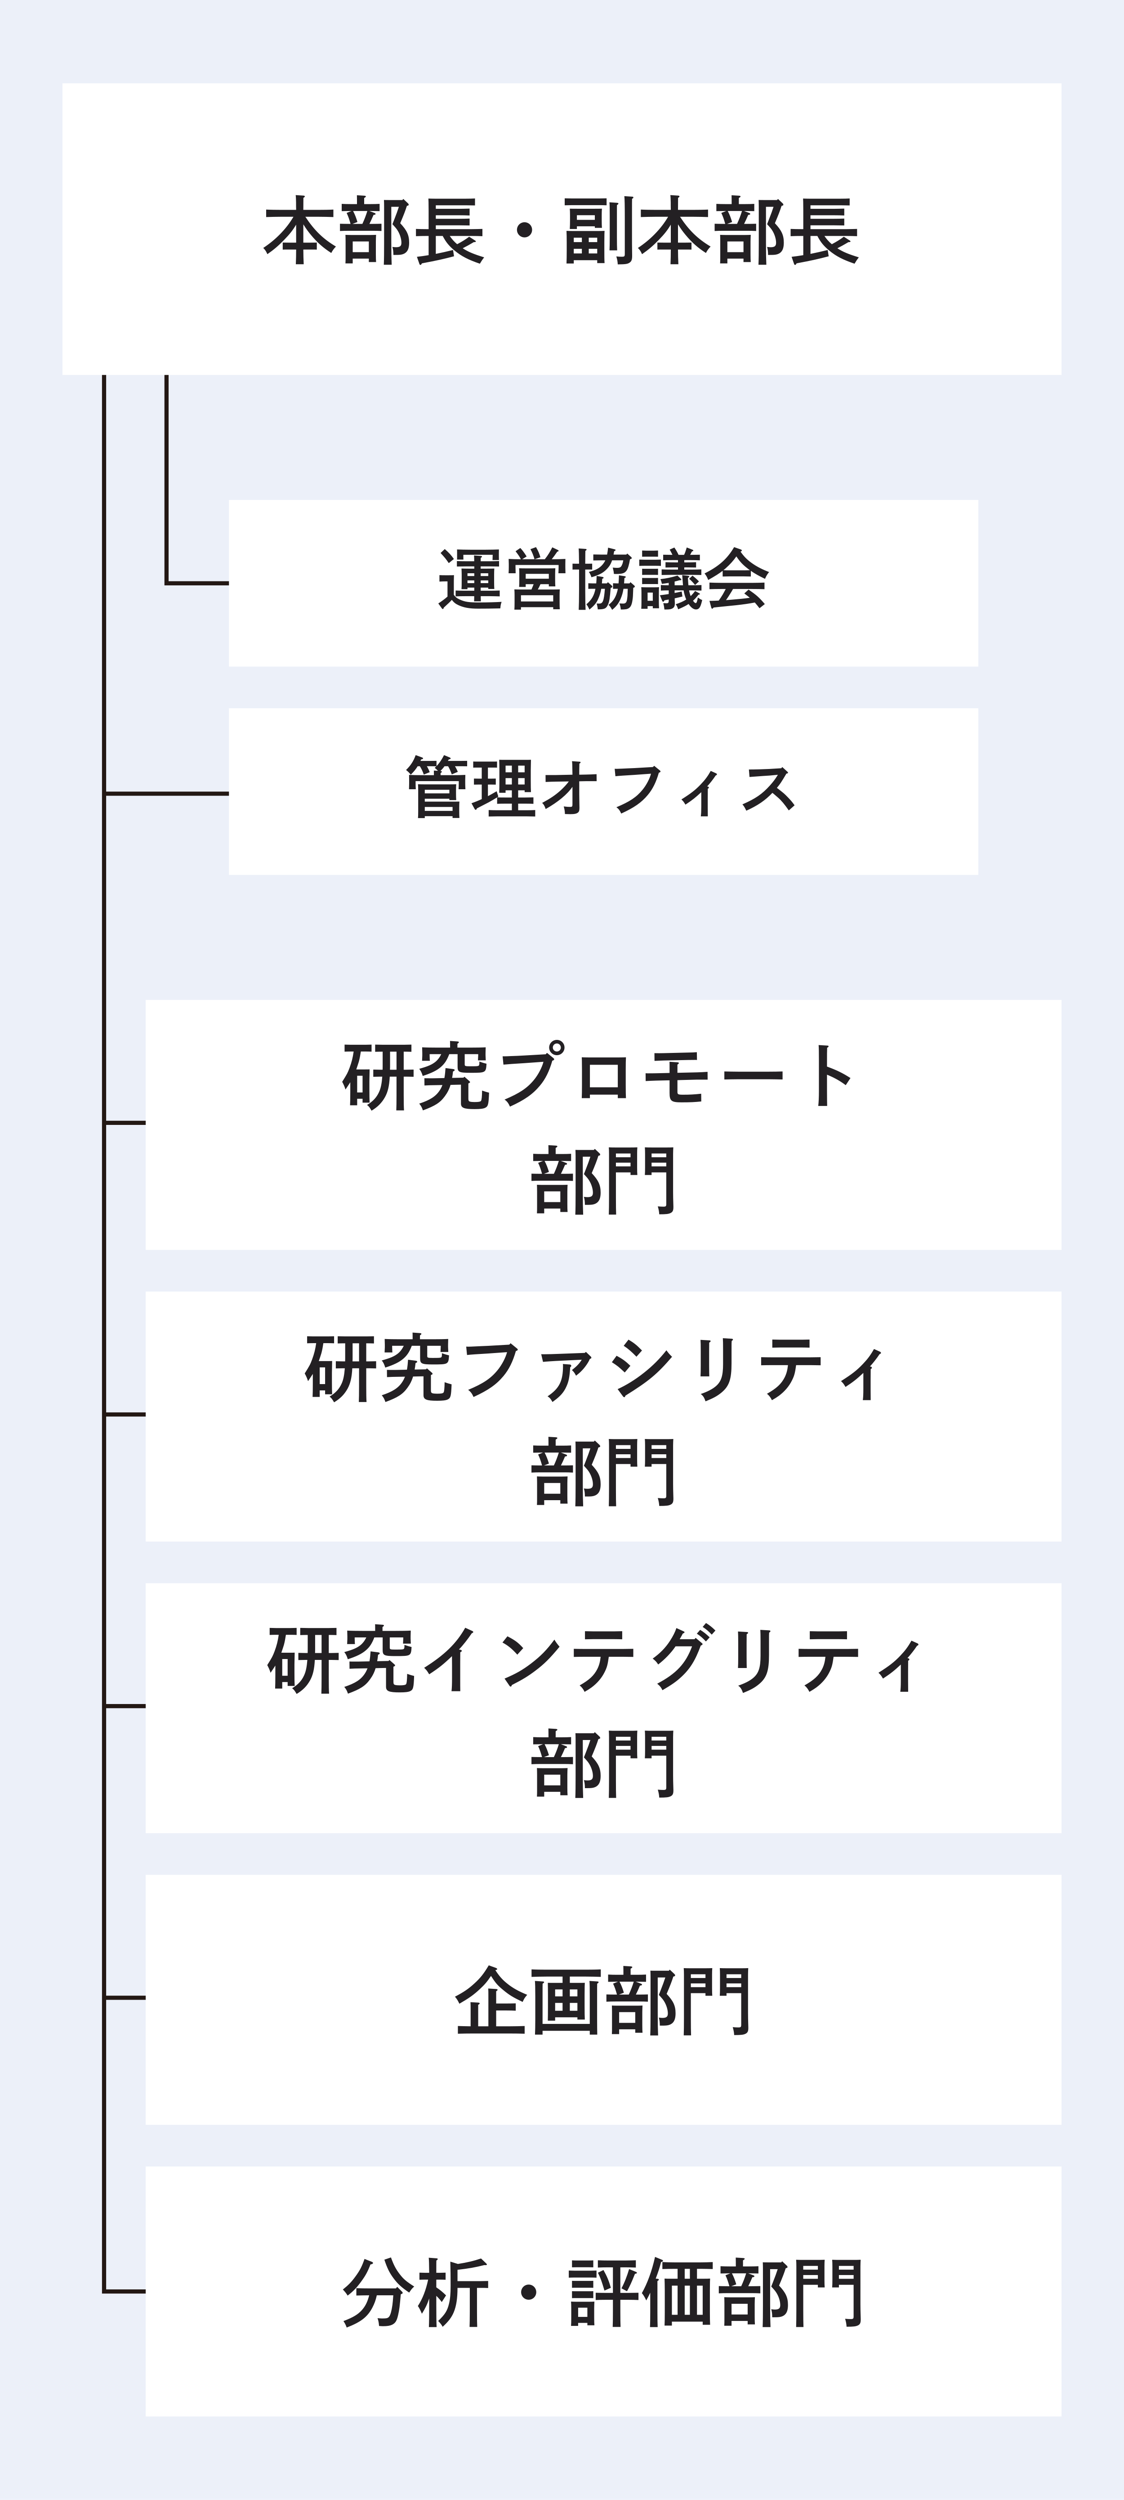 <svg width="270" height="600" viewBox="0 0 270 600" fill="none" xmlns="http://www.w3.org/2000/svg">
<path d="M270 0H0V600H270V0Z" fill="#ECF0F9"/>
<path d="M235 120H55V160H235V120Z" fill="white"/>
<path d="M235 170H55V210H235V170Z" fill="white"/>
<path d="M255 240H35V300H255V240Z" fill="white"/>
<path d="M255 380H35V440H255V380Z" fill="white"/>
<path d="M255 520H35V580H255V520Z" fill="white"/>
<path d="M255 310H35V370H255V310Z" fill="white"/>
<path d="M255 450H35V510H255V450Z" fill="white"/>
<path d="M255 20H15V90H255V20Z" fill="white"/>
<path d="M25 90V550H35" stroke="#231814"/>
<path d="M40 90V140H55" stroke="#231814"/>
<line x1="25" y1="479.5" x2="35" y2="479.5" stroke="#231814"/>
<line x1="25" y1="409.5" x2="35" y2="409.5" stroke="#231814"/>
<line x1="25" y1="339.5" x2="35" y2="339.5" stroke="#231814"/>
<line x1="25" y1="269.5" x2="35" y2="269.5" stroke="#231814"/>
<line x1="25" y1="190.5" x2="55" y2="190.5" stroke="#231814"/>
<path d="M71.136 58.238V53.918C70.308 55.304 69.588 56.204 68.292 57.536C66.906 58.976 65.754 59.948 64.224 61.01C63.936 60.344 63.666 59.912 63.234 59.516C64.8 58.472 66.042 57.446 67.23 56.24C68.562 54.89 69.642 53.486 70.488 52.028H67.518C66.528 52.028 64.908 52.064 63.936 52.1V50.3C64.872 50.354 66.492 50.372 67.518 50.372H71.136C71.118 49.778 71.118 49.166 71.118 48.572C71.1 47.996 71.1 47.402 71.028 46.826L72.954 46.952C73.116 46.97 73.224 47.042 73.224 47.15C73.224 47.24 73.134 47.33 72.882 47.492C72.882 48.446 72.864 49.418 72.864 50.372H76.5C77.634 50.372 79.164 50.354 80.082 50.3V52.1C79.128 52.064 77.598 52.028 76.5 52.028H73.35C75.528 55.322 77.634 57.356 80.694 59.174C80.154 59.75 79.884 60.11 79.578 60.722C77.634 59.48 76.212 58.22 74.7 56.402C74.016 55.574 73.548 54.944 72.864 53.846V58.238H74.682L76.104 58.22V59.912C75.726 59.894 75.168 59.894 74.682 59.894H72.864C72.864 61.064 72.9 62.252 72.954 63.422H71.064C71.118 62.252 71.136 61.064 71.136 59.894H69.336C68.85 59.894 68.292 59.894 67.914 59.912V58.22L69.336 58.238H71.136ZM96.876 47.744L98.01 48.806C98.118 48.914 98.172 49.022 98.172 49.13C98.172 49.274 98.118 49.328 97.74 49.418C97.38 50.552 96.984 51.596 96.138 53.576C97.758 55.304 98.28 56.438 98.28 58.238C98.28 59.354 98.046 60.092 97.542 60.56C97.128 60.938 96.588 61.136 95.814 61.172C95.598 61.19 95.328 61.19 94.77 61.19H94.5C94.482 60.29 94.446 59.984 94.266 59.264C94.68 59.318 94.896 59.336 95.148 59.336C96.084 59.336 96.426 59.048 96.426 58.256C96.426 57.374 96.084 56.258 95.544 55.376C95.256 54.908 95.058 54.674 94.266 53.81C94.464 53.288 94.626 52.91 94.716 52.658C95.202 51.434 95.526 50.534 95.814 49.634H93.996V58.292C93.996 60.596 94.032 62.414 94.086 63.548H92.196C92.25 62.36 92.268 60.542 92.268 58.292V49.58C92.268 49.022 92.25 48.32 92.232 47.996C92.628 48.014 92.988 48.014 93.528 48.014H96.66L96.876 47.744ZM83.826 53.738H84.204C83.898 52.622 83.664 51.956 83.268 51.11L84.438 50.642H84.24C83.646 50.642 82.638 50.66 82.08 50.678V48.932C82.62 48.968 83.556 48.986 84.24 48.986H85.752V48.014C85.752 47.798 85.752 47.366 85.734 46.862L87.516 46.97C87.75 46.988 87.894 47.06 87.894 47.15C87.894 47.24 87.804 47.33 87.48 47.528V48.986H89.028C89.73 48.986 90.648 48.968 91.188 48.932V50.678C90.63 50.66 89.622 50.642 89.028 50.642H88.722L90.054 51.146C90.144 51.182 90.216 51.272 90.216 51.362C90.216 51.488 90.072 51.56 89.73 51.578C89.37 52.442 89.082 53.054 88.74 53.738H89.496C90.18 53.738 91.098 53.72 91.638 53.702V55.448C91.098 55.412 90.09 55.394 89.496 55.394H83.826C83.232 55.394 82.206 55.412 81.666 55.448V53.702C82.206 53.72 83.124 53.738 83.826 53.738ZM84.672 53.738H87.048C87.516 52.73 87.912 51.704 88.236 50.642H84.816C85.266 51.488 85.59 52.37 85.86 53.288L84.672 53.738ZM88.596 62.072H84.726V63.224H82.98C83.016 62.792 83.016 62.198 83.016 61.316V57.968C83.016 57.392 82.998 56.69 82.98 56.366C83.376 56.384 83.736 56.402 84.276 56.402H89.046C89.568 56.402 89.946 56.384 90.342 56.366C90.324 56.69 90.288 57.392 90.288 57.968V61.028C90.288 61.874 90.306 62.486 90.342 62.9H88.596V62.072ZM88.596 60.524V57.95H84.726V60.524H88.596ZM104.688 56.636V60.938C106.02 60.668 107.388 60.362 108.828 60.002L109.062 61.514C106.524 62.18 105.012 62.522 101.358 63.206L101.232 63.404C101.16 63.53 101.088 63.584 100.998 63.584C100.89 63.584 100.8 63.512 100.746 63.35L100.152 61.64C101.07 61.532 102.006 61.406 102.96 61.244V56.636H102.438C101.664 56.636 100.656 56.654 99.918 56.69V54.944C100.602 54.98 101.628 54.998 102.438 54.998H102.96V50.534C102.942 48.23 102.942 48.23 102.906 47.654C103.302 47.672 103.896 47.69 104.436 47.69H111.942C112.68 47.69 113.562 47.672 114.102 47.636V49.31C113.508 49.292 112.554 49.274 111.942 49.274H104.688V50.12H110.286C111.024 50.12 112.14 50.084 112.806 50.066V51.722C112.14 51.686 111.024 51.668 110.286 51.668H104.688V52.514H110.286C111.024 52.514 112.14 52.496 112.806 52.46V54.116C112.14 54.098 111.024 54.08 110.286 54.08H104.688V54.998H113.364C114.084 54.998 115.254 54.962 115.884 54.944V56.69C115.218 56.654 114.048 56.636 113.364 56.636H108.036C108.54 57.374 109.116 58.04 109.818 58.616C111.006 57.986 111.906 57.428 112.698 56.816L114.156 57.752C114.246 57.806 114.3 57.878 114.3 57.95C114.3 58.058 114.174 58.112 113.976 58.112H113.814C112.878 58.67 112.068 59.12 111.15 59.588C112.464 60.452 113.778 60.992 116.298 61.766C115.884 62.306 115.686 62.594 115.272 63.296C112.482 62.342 110.862 61.514 109.206 60.146C107.91 59.084 107.136 58.166 106.344 56.636H104.688ZM126 53.342C127.008 53.342 127.818 54.152 127.818 55.16C127.818 56.168 127.008 56.978 126 56.978C124.992 56.978 124.182 56.168 124.182 55.16C124.182 54.152 124.992 53.342 126 53.342ZM137.826 62.45V63.242H136.08C136.116 62.522 136.134 61.478 136.134 60.074V58.274C136.134 57.194 136.116 55.988 136.08 55.412C136.566 55.43 136.998 55.448 137.61 55.448H143.694C144.306 55.448 144.738 55.43 145.224 55.412C145.188 56.006 145.188 56.006 145.17 58.274V59.498C145.17 61.406 145.17 62.396 145.224 63.152H143.46V62.45H137.826ZM139.77 58.112V57.05H137.826V58.112H139.77ZM141.426 58.112H143.46V57.05H141.426V58.112ZM139.77 59.714H137.826V60.83H139.77V59.714ZM141.426 59.714V60.83H143.46V59.714H141.426ZM138.582 54.314V54.962H136.872C136.908 54.26 136.926 53.792 136.926 52.964V51.668C136.926 51.092 136.908 50.408 136.872 50.084C137.502 50.102 138.06 50.102 138.87 50.102H142.614C143.406 50.102 143.964 50.102 144.594 50.084C144.558 50.408 144.54 51.092 144.54 51.668V52.82C144.54 53.666 144.558 54.278 144.594 54.692H142.884V54.314H138.582ZM138.582 52.766H142.884V51.65H138.582V52.766ZM149.976 47.078L151.902 47.204C152.046 47.204 152.154 47.294 152.154 47.384C152.154 47.492 152.064 47.582 151.83 47.726C151.812 48.356 151.812 48.356 151.812 52.37V57.032C151.812 57.77 151.812 59.228 151.848 61.262V61.442C151.848 62.324 151.686 62.738 151.254 63.026C150.75 63.368 150.3 63.44 148.392 63.458C148.356 62.774 148.284 62.342 148.05 61.55C148.608 61.604 148.914 61.622 149.328 61.622C150.012 61.622 150.084 61.55 150.084 60.866V52.37C150.084 49.418 150.048 47.636 149.976 47.078ZM145.71 47.6V49.274C145.206 49.256 144.45 49.238 143.91 49.238H137.448C136.926 49.238 136.152 49.256 135.648 49.274V47.6C136.152 47.618 136.926 47.636 137.448 47.636H143.91C144.45 47.636 145.206 47.618 145.71 47.6ZM146.394 48.554L148.248 48.68C148.428 48.698 148.554 48.752 148.554 48.86C148.554 48.968 148.446 49.076 148.212 49.22C148.194 49.526 148.194 49.526 148.194 51.776V56.924C148.194 58.292 148.212 59.444 148.248 60.092H146.412C146.448 59.39 146.466 58.382 146.466 56.924V51.776C146.466 50.012 146.448 49.076 146.394 48.554ZM161.136 58.238V53.918C160.308 55.304 159.588 56.204 158.292 57.536C156.906 58.976 155.754 59.948 154.224 61.01C153.936 60.344 153.666 59.912 153.234 59.516C154.8 58.472 156.042 57.446 157.23 56.24C158.562 54.89 159.642 53.486 160.488 52.028H157.518C156.528 52.028 154.908 52.064 153.936 52.1V50.3C154.872 50.354 156.492 50.372 157.518 50.372H161.136C161.118 49.778 161.118 49.166 161.118 48.572C161.1 47.996 161.1 47.402 161.028 46.826L162.954 46.952C163.116 46.97 163.224 47.042 163.224 47.15C163.224 47.24 163.134 47.33 162.882 47.492C162.882 48.446 162.864 49.418 162.864 50.372H166.5C167.634 50.372 169.164 50.354 170.082 50.3V52.1C169.128 52.064 167.598 52.028 166.5 52.028H163.35C165.528 55.322 167.634 57.356 170.694 59.174C170.154 59.75 169.884 60.11 169.578 60.722C167.634 59.48 166.212 58.22 164.7 56.402C164.016 55.574 163.548 54.944 162.864 53.846V58.238H164.682L166.104 58.22V59.912C165.726 59.894 165.168 59.894 164.682 59.894H162.864C162.864 61.064 162.9 62.252 162.954 63.422H161.064C161.118 62.252 161.136 61.064 161.136 59.894H159.336C158.85 59.894 158.292 59.894 157.914 59.912V58.22L159.336 58.238H161.136ZM186.876 47.744L188.01 48.806C188.118 48.914 188.172 49.022 188.172 49.13C188.172 49.274 188.118 49.328 187.74 49.418C187.38 50.552 186.984 51.596 186.138 53.576C187.758 55.304 188.28 56.438 188.28 58.238C188.28 59.354 188.046 60.092 187.542 60.56C187.128 60.938 186.588 61.136 185.814 61.172C185.598 61.19 185.328 61.19 184.77 61.19H184.5C184.482 60.29 184.446 59.984 184.266 59.264C184.68 59.318 184.896 59.336 185.148 59.336C186.084 59.336 186.426 59.048 186.426 58.256C186.426 57.374 186.084 56.258 185.544 55.376C185.256 54.908 185.058 54.674 184.266 53.81C184.464 53.288 184.626 52.91 184.716 52.658C185.202 51.434 185.526 50.534 185.814 49.634H183.996V58.292C183.996 60.596 184.032 62.414 184.086 63.548H182.196C182.25 62.36 182.268 60.542 182.268 58.292V49.58C182.268 49.022 182.25 48.32 182.232 47.996C182.628 48.014 182.988 48.014 183.528 48.014H186.66L186.876 47.744ZM173.826 53.738H174.204C173.898 52.622 173.664 51.956 173.268 51.11L174.438 50.642H174.24C173.646 50.642 172.638 50.66 172.08 50.678V48.932C172.62 48.968 173.556 48.986 174.24 48.986H175.752V48.014C175.752 47.798 175.752 47.366 175.734 46.862L177.516 46.97C177.75 46.988 177.894 47.06 177.894 47.15C177.894 47.24 177.804 47.33 177.48 47.528V48.986H179.028C179.73 48.986 180.648 48.968 181.188 48.932V50.678C180.63 50.66 179.622 50.642 179.028 50.642H178.722L180.054 51.146C180.144 51.182 180.216 51.272 180.216 51.362C180.216 51.488 180.072 51.56 179.73 51.578C179.37 52.442 179.082 53.054 178.74 53.738H179.496C180.18 53.738 181.098 53.72 181.638 53.702V55.448C181.098 55.412 180.09 55.394 179.496 55.394H173.826C173.232 55.394 172.206 55.412 171.666 55.448V53.702C172.206 53.72 173.124 53.738 173.826 53.738ZM174.672 53.738H177.048C177.516 52.73 177.912 51.704 178.236 50.642H174.816C175.266 51.488 175.59 52.37 175.86 53.288L174.672 53.738ZM178.596 62.072H174.726V63.224H172.98C173.016 62.792 173.016 62.198 173.016 61.316V57.968C173.016 57.392 172.998 56.69 172.98 56.366C173.376 56.384 173.736 56.402 174.276 56.402H179.046C179.568 56.402 179.946 56.384 180.342 56.366C180.324 56.69 180.288 57.392 180.288 57.968V61.028C180.288 61.874 180.306 62.486 180.342 62.9H178.596V62.072ZM178.596 60.524V57.95H174.726V60.524H178.596ZM194.688 56.636V60.938C196.02 60.668 197.388 60.362 198.828 60.002L199.062 61.514C196.524 62.18 195.012 62.522 191.358 63.206L191.232 63.404C191.16 63.53 191.088 63.584 190.998 63.584C190.89 63.584 190.8 63.512 190.746 63.35L190.152 61.64C191.07 61.532 192.006 61.406 192.96 61.244V56.636H192.438C191.664 56.636 190.656 56.654 189.918 56.69V54.944C190.602 54.98 191.628 54.998 192.438 54.998H192.96V50.534C192.942 48.23 192.942 48.23 192.906 47.654C193.302 47.672 193.896 47.69 194.436 47.69H201.942C202.68 47.69 203.562 47.672 204.102 47.636V49.31C203.508 49.292 202.554 49.274 201.942 49.274H194.688V50.12H200.286C201.024 50.12 202.14 50.084 202.806 50.066V51.722C202.14 51.686 201.024 51.668 200.286 51.668H194.688V52.514H200.286C201.024 52.514 202.14 52.496 202.806 52.46V54.116C202.14 54.098 201.024 54.08 200.286 54.08H194.688V54.998H203.364C204.084 54.998 205.254 54.962 205.884 54.944V56.69C205.218 56.654 204.048 56.636 203.364 56.636H198.036C198.54 57.374 199.116 58.04 199.818 58.616C201.006 57.986 201.906 57.428 202.698 56.816L204.156 57.752C204.246 57.806 204.3 57.878 204.3 57.95C204.3 58.058 204.174 58.112 203.976 58.112H203.814C202.878 58.67 202.068 59.12 201.15 59.588C202.464 60.452 203.778 60.992 206.298 61.766C205.884 62.306 205.686 62.594 205.272 63.296C202.482 62.342 200.862 61.514 199.206 60.146C197.91 59.084 197.136 58.166 196.344 56.636H194.688Z" fill="#232023"/>
<path d="M113.928 136.488V135.944H111.976C111.304 135.944 110.408 135.96 109.752 135.976V134.664C110.36 134.696 111.272 134.712 111.976 134.712H113.912C113.912 134.04 113.896 133.608 113.864 133.32L115.528 133.432C115.688 133.448 115.784 133.512 115.784 133.592C115.784 133.688 115.704 133.768 115.48 133.896C115.48 134.232 115.464 134.408 115.464 134.712H117.656C118.296 134.712 119.336 134.696 119.88 134.664V135.976C119.304 135.96 118.264 135.944 117.656 135.944H115.464V136.488H116.968C117.688 136.488 118.184 136.472 118.744 136.456C118.712 136.744 118.696 137.368 118.696 137.88V139.704C118.696 140.456 118.712 141 118.744 141.368H117.288V141.032H115.464V141.784H117.816C118.456 141.784 119.496 141.768 120.04 141.736V143.144C119.448 143.128 118.424 143.096 117.816 143.096H115.48C115.48 143.592 115.496 144.008 115.512 144.328H113.88C113.896 143.992 113.912 143.592 113.912 143.096H111.672C111 143.096 110.104 143.112 109.448 143.144V141.736C110.056 141.768 110.968 141.784 111.672 141.784H113.928V141.032H112.296V141.416H110.856C110.888 141.032 110.904 140.504 110.904 139.704V137.88C110.904 137.368 110.872 136.744 110.856 136.456C111.416 136.472 111.912 136.488 112.616 136.488H113.928ZM115.464 139.304V139.96H117.288V139.304H115.464ZM113.928 139.304H112.296V139.96H113.928V139.304ZM115.464 137.592V138.264H117.288V137.592H115.464ZM113.928 137.592H112.296V138.264H113.928V137.592ZM109.016 139.464V142.776C109.416 143.32 109.8 143.624 110.472 143.912C111.688 144.472 112.6 144.6 115.24 144.6C117.032 144.6 119.208 144.536 120.488 144.456C120.28 145.128 120.264 145.176 120.184 146.024C117.448 146.072 117.064 146.088 114.792 146.088C112.728 146.088 111.368 145.832 110.104 145.24C109.432 144.936 108.968 144.552 108.536 143.976C108.04 144.536 107.48 145.032 107.112 145.368C107 145.464 106.824 145.624 106.616 145.832C106.536 146.088 106.472 146.184 106.376 146.184C106.296 146.184 106.216 146.12 106.152 146.04L105.288 144.84C106.056 144.344 106.808 143.8 107.496 143.192V139.544H107.064C106.648 139.544 105.944 139.56 105.56 139.592V138.04C105.928 138.072 106.6 138.072 107.064 138.072H107.576C108.696 138.072 108.696 138.072 109.048 138.04C109.032 138.328 109.032 138.328 109.016 139.464ZM109.8 133.4V132.872C109.8 132.376 109.8 132.12 109.784 131.88C110.632 131.912 111.88 131.944 112.952 131.944H116.696C117.768 131.944 119 131.912 119.848 131.88C119.848 132.104 119.832 132.6 119.832 132.808V133.336C119.832 133.608 119.832 133.816 119.848 134.424H118.312C118.344 133.544 118.344 133.544 118.344 133.336V133.16H111.304V133.4C111.304 133.624 111.304 134.088 111.32 134.312H109.784C109.8 134.12 109.8 134.12 109.8 133.4ZM105.832 132.728L106.84 131.784C107.848 132.664 108.36 133.224 109.032 134.168L107.8 135.16C107.064 134.088 106.888 133.88 105.832 132.728ZM125.32 141.496H127.656C127.848 141.08 128.024 140.648 128.184 140.216H126.28V140.872H124.696C124.728 140.488 124.744 139.96 124.744 139.176V137.816C124.744 137.304 124.728 136.68 124.696 136.392C125.256 136.424 125.752 136.424 126.456 136.424H131.64C132.36 136.424 132.84 136.424 133.4 136.392C133.384 136.68 133.352 137.304 133.352 137.816V139.08C133.352 139.832 133.368 140.36 133.4 140.744H131.832V140.216H129.832C129.624 140.648 129.432 141.08 129.192 141.496H132.712C133.416 141.496 133.912 141.48 134.472 141.464C134.44 141.752 134.424 142.36 134.424 142.872V144.568C134.424 145.32 134.44 145.864 134.472 146.232H132.888V145.736H125.144V146.328H123.56C123.592 145.944 123.608 145.416 123.608 144.632V142.872C123.608 142.36 123.592 141.752 123.56 141.464C124.12 141.48 124.616 141.496 125.32 141.496ZM131.832 138.904V137.736H126.28V138.904H131.832ZM132.888 144.36V142.872H125.144V144.36H132.888ZM125.432 134.232H128.392C128.2 133.48 127.816 132.52 127.416 131.816L128.76 131.32C129.304 132.264 129.528 132.808 129.816 133.752L128.424 134.232H130.872C131.72 133.128 132.12 132.456 132.664 131.368L134.008 132.008C134.136 132.072 134.184 132.12 134.184 132.2C134.184 132.312 134.104 132.36 133.864 132.408C133.288 133.256 133.016 133.624 132.536 134.232H132.648C133.736 134.232 135 134.2 135.816 134.152C135.8 134.728 135.8 135.032 135.8 135.384V136.184C135.8 136.584 135.816 137.064 135.832 137.592H134.136C134.168 137.112 134.184 136.552 134.184 136.184V135.608H123.832V136.184C123.832 136.552 123.848 137.112 123.864 137.592H122.168C122.2 137.064 122.216 136.584 122.216 136.184V135.384C122.216 135.032 122.2 134.744 122.184 134.152C122.952 134.2 124.104 134.232 125.128 134.232C124.776 133.576 124.648 133.368 123.848 132.312L124.984 131.528C125.432 131.976 125.928 132.632 126.504 133.56L125.432 134.232ZM145.304 141.32H144.424C144.28 142.216 144.056 142.936 143.72 143.688C143.256 144.744 142.856 145.24 141.592 146.312C141.256 145.608 141.176 145.464 140.856 145.048C142.072 144.008 142.712 143 143.032 141.32H142.28L141.32 141.336V139.992C141.56 140.008 141.976 140.024 142.28 140.024H143.224C143.272 139.496 143.304 138.904 143.32 138.232L144.728 138.472C144.888 138.488 144.984 138.568 144.984 138.664C144.984 138.776 144.936 138.824 144.664 138.92C144.648 139.32 144.616 139.688 144.584 140.024H145.784L146.024 139.736L146.936 140.536C147.032 140.616 147.096 140.728 147.096 140.824C147.096 140.952 146.984 141.032 146.696 141.112C146.504 143.576 146.36 144.472 146.04 145.144C145.592 146.088 145.224 146.248 143.592 146.264C143.528 145.64 143.496 145.48 143.32 144.856C143.56 144.872 143.848 144.872 143.96 144.872C144.808 144.872 145.064 144.264 145.304 141.32ZM151.208 140.024L151.448 139.736L152.376 140.552C152.456 140.616 152.488 140.696 152.488 140.776C152.488 140.92 152.392 141 152.12 141.08C152.04 143.272 152.04 143.288 151.944 143.944C151.784 145.096 151.544 145.64 151.064 145.96C150.632 146.232 150.312 146.28 149.128 146.296C149.032 145.56 149.016 145.48 148.808 144.84C149.48 144.872 149.528 144.872 149.688 144.872C150.28 144.872 150.52 144.6 150.632 143.816C150.728 143.16 150.744 143.064 150.792 141.32H149.768C149.624 142.248 149.416 142.952 149.08 143.736C148.568 144.888 148.072 145.528 147.048 146.376C146.632 145.64 146.568 145.576 146.184 145.176C147.144 144.424 147.656 143.736 148.056 142.648C148.2 142.232 148.328 141.816 148.408 141.32H148.216L147.256 141.336V139.992C147.496 140.008 147.912 140.024 148.216 140.024H148.584C148.632 139.384 148.664 138.728 148.68 138.088L150.056 138.296C150.216 138.312 150.312 138.392 150.312 138.488C150.312 138.6 150.248 138.648 149.992 138.744C149.976 139.224 149.944 139.64 149.912 140.024H151.208ZM150.456 133.112L150.664 132.856L151.624 133.704C151.688 133.768 151.768 133.896 151.768 133.928C151.768 134.056 151.656 134.152 151.336 134.232C151.112 135.576 150.84 136.488 150.52 136.936C150.072 137.576 149.512 137.768 147.928 137.768C147.832 137.768 147.672 137.768 147.464 137.752C147.416 137.192 147.416 137.144 147.192 136.232C147.704 136.28 147.928 136.296 148.2 136.296C148.936 136.296 149.176 136.152 149.416 135.56C149.56 135.24 149.592 135.144 149.72 134.488H147.032C146.744 135.368 146.36 135.976 145.752 136.6C144.872 137.512 143.976 137.992 142.072 138.552C141.928 138.072 141.704 137.608 141.448 137.272C143.128 136.856 144.008 136.376 144.744 135.512C145.016 135.192 145.224 134.872 145.4 134.488H144.44C143.912 134.488 143.016 134.504 142.52 134.52V133.08C143 133.096 143.816 133.112 144.44 133.112H145.832C145.944 132.568 146.008 132.008 146.072 131.448L147.592 131.832C147.8 131.88 147.864 131.928 147.864 132.024C147.864 132.136 147.8 132.2 147.528 132.296C147.48 132.584 147.432 132.856 147.384 133.112H150.456ZM140.584 136.696V141.704C140.584 143.8 140.616 145.352 140.664 146.376H139.016C139.064 145.336 139.096 143.768 139.096 141.704V136.696H138.488C138.184 136.696 137.768 136.696 137.528 136.712V135.288L138.488 135.304H139.096C139.08 133.304 139.048 132.072 139 131.64L140.664 131.752C140.808 131.752 140.904 131.832 140.904 131.912C140.904 132.008 140.824 132.088 140.616 132.216C140.6 132.712 140.6 132.776 140.584 135.304H141.288L142.248 135.288V136.712C142.008 136.696 141.592 136.696 141.288 136.696H140.584ZM164.376 134.44V134.984H164.984C165.624 134.984 166.664 134.968 167.208 134.936V136.216C166.632 136.2 165.592 136.184 164.984 136.184H164.376V136.712H166.248C166.888 136.712 167.928 136.696 168.472 136.664V138.008C167.896 137.992 166.856 137.976 166.248 137.976H161.176C160.488 137.976 159.592 137.992 158.936 138.008V136.664C159.544 136.696 160.456 136.712 161.176 136.712H162.856V136.184H162.088C161.416 136.184 160.52 136.2 159.864 136.216V134.936C160.472 134.968 161.384 134.984 162.088 134.984H162.856V134.44H161.528C160.856 134.44 159.96 134.456 159.304 134.488V133.144C160.04 133.16 160.776 133.176 161.528 133.176C161.32 132.744 161.112 132.328 160.872 131.912L161.992 131.416C162.376 131.976 162.712 132.552 163 133.176H164.328C164.504 132.792 164.584 132.6 164.664 132.344C164.92 131.56 164.92 131.56 164.968 131.4L166.344 131.944C166.472 131.992 166.536 132.072 166.536 132.152C166.536 132.248 166.536 132.248 166.216 132.36C166.072 132.648 166.04 132.68 165.784 133.176H165.896C166.536 133.176 167.576 133.16 168.12 133.144V134.488C167.544 134.456 166.504 134.44 165.896 134.44H164.376ZM162.056 140.472H164.072C164.04 140.264 164.024 140.024 164.008 139.752C163.944 138.776 163.912 138.36 163.88 138.056L165.288 138.2C165.464 138.216 165.56 138.28 165.56 138.376C165.56 138.488 165.464 138.584 165.24 138.696C165.256 138.984 165.256 138.984 165.336 140.12C165.336 140.232 165.352 140.36 165.368 140.472H166.264C166.904 140.472 167.944 140.456 168.504 140.424V141.752C167.912 141.736 166.872 141.704 166.264 141.704H165.528C165.608 142.168 165.736 142.632 165.912 143.08C166.28 142.712 166.632 142.312 166.968 141.848L167.96 142.392C168.072 142.456 168.136 142.504 168.136 142.568C168.136 142.664 168.04 142.712 167.8 142.728C167.256 143.416 166.904 143.816 166.472 144.184C166.728 144.552 166.952 144.76 167.128 144.76C167.32 144.76 167.464 144.392 167.64 143.4C168.024 143.704 168.264 143.848 168.68 144.024C168.632 144.216 168.584 144.376 168.568 144.472C168.232 145.832 167.88 146.28 167.176 146.28C166.584 146.28 165.944 145.784 165.416 144.968C164.744 145.4 164.488 145.544 162.904 146.248C162.68 145.608 162.616 145.464 162.312 145.032C163.336 144.696 164.152 144.344 164.84 143.896C164.68 143.528 164.536 143.128 164.424 142.696C164.328 142.344 164.264 142.04 164.216 141.704H162.056V142.328C162.536 142.232 163.096 142.12 163.752 141.976L163.928 143.176C163.288 143.336 162.696 143.48 162.072 143.608C162.072 143.96 162.088 144.344 162.104 144.648V144.856C162.104 145.576 161.88 145.912 161.304 146.136C160.968 146.264 160.6 146.296 159.608 146.296C159.528 145.64 159.48 145.368 159.336 144.76C159.64 144.776 159.896 144.792 160.088 144.792C160.536 144.792 160.632 144.68 160.632 144.12V143.896C160.312 143.96 159.976 144.008 159.624 144.072C159.48 144.376 159.432 144.424 159.32 144.424C159.224 144.424 159.128 144.36 159.096 144.28L158.52 142.872C159.352 142.776 159.992 142.68 160.632 142.584V141.704C160.024 141.704 159.288 141.72 158.744 141.752V140.424C159.256 140.456 159.992 140.472 160.632 140.472V139.896C160.104 139.992 159.56 140.072 159 140.136C158.904 139.704 158.776 139.304 158.648 139C160.168 138.824 161.112 138.632 162.744 138.152L163.56 138.936C163.64 139.016 163.672 139.064 163.672 139.128C163.672 139.24 163.608 139.272 163.224 139.272C162.824 139.384 162.424 139.496 162.056 139.576V140.472ZM155.56 145.48V146.12H154.04C154.072 145.752 154.088 145.208 154.088 144.424V142.344C154.088 141.848 154.072 141.224 154.04 140.936C154.408 140.952 154.744 140.968 155.208 140.968H157.16C157.624 140.968 157.96 140.952 158.312 140.936C158.28 141.224 158.264 141.848 158.264 142.344V144.328C158.264 145.08 158.28 145.624 158.312 145.992H156.808V145.48H155.56ZM156.808 144.2V142.232H155.56V144.2H156.808ZM158.76 134.312V135.832C158.424 135.816 157.912 135.8 157.48 135.8H154.84C154.408 135.8 153.896 135.816 153.56 135.832V134.312C153.912 134.328 154.488 134.344 154.84 134.344H157.48C157.832 134.344 158.408 134.328 158.76 134.312ZM158.072 138.712V140.2C157.832 140.184 157.416 140.184 157.112 140.184H155.208C154.904 140.184 154.488 140.184 154.248 140.2V138.712C154.488 138.728 154.904 138.728 155.208 138.728H157.112C157.416 138.728 157.832 138.728 158.072 138.712ZM158.072 136.504V137.992C157.816 137.976 157.416 137.976 157.112 137.976H155.208C154.92 137.976 154.504 137.976 154.248 137.992V136.504C154.488 136.52 154.904 136.52 155.208 136.52H157.112C157.416 136.52 157.832 136.52 158.072 136.504ZM158.072 133.624L157.112 133.608H155.208L154.248 133.624V132.136C154.488 132.152 154.904 132.168 155.208 132.168H157.112C157.416 132.168 157.832 132.152 158.072 132.136V133.624ZM165.544 138.92L166.344 138.168C166.952 138.632 167.48 139.096 167.896 139.56L166.968 140.408C166.392 139.72 166.12 139.432 165.544 138.92ZM180.36 137.016V138.376C179.896 138.36 179.224 138.344 178.76 138.344H175.192C174.728 138.344 174.056 138.36 173.592 138.376V137C172.76 137.656 171.864 138.216 170.12 139.208C169.848 138.504 169.64 138.12 169.24 137.64C172.664 135.944 174.696 134.136 176.344 131.32L177.896 131.864C178.104 131.928 178.2 132.024 178.2 132.136C178.2 132.248 178.136 132.296 177.88 132.392C178.68 133.544 179.4 134.28 180.52 135.096C181.72 135.96 182.968 136.616 184.744 137.304C184.264 137.896 184.072 138.232 183.768 138.936C182.392 138.28 181.304 137.672 180.36 137.016ZM175.192 136.888H178.76C179.224 136.888 179.672 136.872 180.136 136.856C179.88 136.68 179.64 136.504 179.416 136.312C178.376 135.496 177.688 134.76 176.888 133.544C176.168 134.584 175.384 135.448 174.344 136.376C174.152 136.552 173.96 136.712 173.768 136.856C174.248 136.888 174.712 136.888 175.192 136.888ZM183.72 144.984L182.44 145.992C182.072 145.528 181.72 145.064 181.32 144.616C179.768 144.904 178.776 145.048 176.76 145.272C176.168 145.336 176.168 145.336 173.56 145.592C172.776 145.672 172.6 145.688 171.416 145.816C171.288 146.008 171.176 146.104 171.08 146.104C171 146.104 170.904 145.992 170.872 145.896L170.424 144.216H170.936C171.512 144.216 172.072 144.168 172.648 144.152C173 143.656 173.352 143.144 173.656 142.616C173.896 142.2 174.104 141.784 174.328 141.368H173.288C172.504 141.368 171.112 141.384 170.424 141.416V139.832C171.08 139.864 172.472 139.896 173.288 139.896H180.776C181.656 139.896 182.92 139.864 183.64 139.832V141.416C182.888 141.384 181.624 141.368 180.776 141.368H176.088C175.944 141.608 175.832 141.816 175.736 141.976C175.112 142.984 174.84 143.432 174.392 144.04C174.792 144.008 175.208 143.976 175.64 143.944C177.56 143.784 178.792 143.672 180.104 143.48C179.688 143.112 179.24 142.792 178.792 142.44L179.816 141.512C181.752 142.856 182.296 143.336 183.72 144.984Z" fill="#232023"/>
<path d="M104.216 184.952L105.192 185.016C104.968 184.744 104.696 184.52 104.424 184.296C104.552 184.168 104.68 184.056 104.808 183.928C104.392 183.912 103.992 183.912 103.576 183.912H102.536C102.824 184.36 103.032 184.84 103.224 185.336L101.8 185.912C101.56 185.208 101.256 184.536 100.856 183.912H100.328C99.896 184.632 99.432 185.176 98.68 185.944C98.584 185.816 98.504 185.72 98.456 185.672C98.104 185.272 98.056 185.24 97.544 184.808C98.664 183.72 99.352 182.648 99.848 181.24L101.384 181.8C101.528 181.848 101.624 181.944 101.624 182.04C101.624 182.168 101.544 182.2 101.176 182.264C101.112 182.392 101.064 182.52 101 182.632H103.576L104.856 182.616V183.88C105.608 183.096 106.184 182.2 106.664 181.24L108.008 181.8C108.168 181.864 108.248 181.944 108.248 182.04C108.248 182.168 108.184 182.2 107.816 182.264C107.736 182.392 107.672 182.52 107.592 182.632H110.936L112.216 182.616V183.928C111.88 183.912 111.368 183.912 110.936 183.912H109.288C109.56 184.344 109.784 184.792 109.976 185.256L108.52 185.864C108.28 185.176 108.008 184.536 107.64 183.912H106.776C106.488 184.328 106.136 184.712 105.768 185.064H105.848C106.04 185.08 106.136 185.128 106.136 185.224C106.136 185.32 106.056 185.416 105.832 185.544V186.056H108.616C109.704 186.056 110.968 186.04 111.784 185.992C111.768 186.568 111.752 186.872 111.752 187.224V188.024C111.752 188.424 111.768 188.904 111.8 189.432H110.152C110.184 188.952 110.2 188.392 110.2 188.024V187.48H99.832V188.024C99.832 188.392 99.848 188.952 99.88 189.432H98.248C98.264 188.904 98.28 188.424 98.28 188.024V187.224C98.28 186.872 98.28 186.568 98.264 185.992C99.08 186.04 100.344 186.056 101.432 186.056H104.232V185.976L104.216 184.952ZM102.04 192.408H108.104C109.352 192.408 109.704 192.408 110.36 192.392C110.328 192.68 110.312 193.288 110.312 193.8V194.664C110.312 195.416 110.328 195.96 110.36 196.328H108.712V195.896H102.04V196.36H100.408C100.44 195.992 100.456 195.448 100.456 194.664V189.656C100.456 189.144 100.44 188.52 100.408 188.232C100.968 188.264 101.464 188.264 102.168 188.264H107.832C108.536 188.264 109.032 188.264 109.592 188.232C109.56 188.52 109.544 189.144 109.544 189.656V190.376C109.544 191.128 109.56 191.672 109.592 192.04H107.944V191.704H102.04V192.408ZM102.04 193.688V194.632H108.712V193.688H102.04ZM107.944 190.424V189.56H102.04V190.424H107.944ZM122.952 189.688H121.448V190.28H119.912C119.944 189.64 119.96 188.712 119.96 187.48V184.904C119.96 183.944 119.944 182.872 119.912 182.36C120.328 182.376 120.728 182.376 121.272 182.376H126.184C126.744 182.376 127.128 182.376 127.544 182.36C127.528 182.872 127.528 182.872 127.496 184.904V187.32C127.496 188.584 127.512 189.528 127.544 190.12H126.024V189.688H124.472V191.416H126.216C126.84 191.416 127.656 191.4 128.136 191.384V192.936C127.64 192.904 126.744 192.888 126.216 192.888H124.472V194.472H126.648C127.272 194.472 128.088 194.456 128.568 194.424V195.976C128.072 195.96 127.176 195.944 126.648 195.944H119.304C118.776 195.944 117.864 195.96 117.384 195.976V194.424C117.864 194.456 118.68 194.472 119.304 194.472H122.952V192.888H121.32C120.792 192.888 119.896 192.904 119.416 192.936V191.384C118.792 191.784 118.216 192.104 117.368 192.584C117.32 192.6 116.392 193.08 114.568 194.024C114.472 194.264 114.376 194.376 114.296 194.376C114.2 194.376 114.088 194.296 114.04 194.216L113.256 192.792C114.088 192.504 114.92 192.168 115.72 191.8V188.312H114.808L113.848 188.328V186.872L114.808 186.888H115.72V184.232H114.632C114.312 184.232 113.912 184.232 113.672 184.248V182.776C113.912 182.792 114.312 182.792 114.632 182.792H118.44C118.744 182.792 119.16 182.792 119.4 182.776V184.248C119.16 184.232 118.744 184.232 118.44 184.232H117.208V186.888H118.152L119.096 186.872V188.328L118.152 188.312H117.208V191.096C117.912 190.712 118.616 190.328 119.304 189.912L119.704 191.208C119.608 191.272 119.512 191.32 119.432 191.384C120.056 191.416 120.696 191.416 121.32 191.416H122.952V189.688ZM122.952 185.368V183.768H121.448V185.368H122.952ZM124.472 185.368H126.024V183.768H124.472V185.368ZM122.952 186.76H121.448V188.296H122.952V186.76ZM124.472 186.76V188.296H126.024V186.76H124.472ZM133.576 186.024L137.512 185.944C137.48 183.448 137.464 183.112 137.4 182.696L139.24 182.824C139.384 182.824 139.464 182.888 139.464 182.984C139.464 183.08 139.384 183.16 139.176 183.288C139.16 183.848 139.16 183.992 139.144 184.872V185.944L140.776 185.912C141.688 185.896 142.264 185.864 143.304 185.816L143.32 187.496H140.792L139.144 187.528V190.664C139.144 191.176 139.16 192.296 139.176 192.968C139.192 193.576 139.192 193.72 139.192 193.864C139.192 194.536 139.112 194.776 138.856 195.016C138.504 195.304 138.024 195.416 136.984 195.416C136.632 195.416 136.312 195.4 135.704 195.384C135.672 194.648 135.624 194.296 135.416 193.56C136.2 193.656 136.52 193.672 136.952 193.672C137.432 193.672 137.512 193.592 137.512 193.048V188.856C136.232 190.696 134.072 192.488 131.08 194.184C130.808 193.416 130.632 193.096 130.232 192.712C132.12 191.704 133.352 190.888 134.584 189.784C135.368 189.08 136.232 188.152 136.632 187.56L133.592 187.608C132.872 187.608 132.12 187.64 131.064 187.688L131.048 186.024H133.576ZM156.856 184.104L157.128 183.8L158.504 184.92C158.616 185.016 158.664 185.08 158.664 185.176C158.664 185.288 158.552 185.384 158.264 185.464C157.624 187.704 156.792 189.4 155.624 190.792C154.088 192.632 152.36 193.832 149.224 195.272C148.888 194.52 148.6 194.136 148.072 193.752C151.256 192.424 152.888 191.336 154.328 189.576C155.24 188.488 156.088 186.872 156.376 185.704L152.36 185.992C150.2 186.12 148.616 186.216 147.832 186.312L147.656 184.52L148.12 184.536C148.408 184.536 148.76 184.52 149.432 184.488C149.832 184.472 150.296 184.44 150.792 184.424C151.528 184.392 152.04 184.376 152.328 184.36L156.856 184.104ZM169.864 188.76L170.024 188.792C170.184 188.824 170.28 188.904 170.28 189.048C170.28 189.144 170.232 189.192 170.024 189.32C170.024 189.912 170.008 190.488 170.008 191.704V193.624C170.008 193.992 170.024 195.384 170.024 195.944H168.344C168.424 195.352 168.456 194.648 168.456 193.624V190.136C167.048 191.448 166.328 192.024 164.648 193.128C164.2 192.392 164.2 192.392 163.688 191.88C165.992 190.424 167.032 189.624 168.344 188.248C169.368 187.176 169.992 186.344 170.728 185.032L172.008 185.608C172.136 185.672 172.216 185.752 172.216 185.848C172.216 185.976 172.136 186.056 171.928 186.12C171.288 187.08 170.488 188.088 169.864 188.76ZM180.04 186.488L179.896 184.696C181.256 184.696 183.56 184.632 184.744 184.568L187.672 184.392L187.912 184.104L189.128 185.208C189.256 185.336 189.288 185.368 189.288 185.464C189.288 185.56 189.224 185.608 189.096 185.64L188.904 185.688C187.56 187.944 187.496 188.024 186.616 189.112C186.664 189.144 186.76 189.208 186.84 189.272C188.248 190.36 188.424 190.504 189.272 191.384C189.96 192.088 190.28 192.472 190.872 193.288L189.48 194.52C188.392 192.968 187.704 192.152 186.904 191.448C185.752 190.456 185.752 190.456 185.544 190.296C183.832 192.104 182.008 193.352 179.272 194.584C178.888 193.784 178.76 193.576 178.344 193.064C181.496 191.688 183.08 190.6 184.952 188.52C185.688 187.704 186.216 187 186.648 186.296C186.776 186.104 186.776 186.104 186.856 185.96L184.84 186.152C184.696 186.168 184.136 186.2 183.32 186.248C182.552 186.296 180.776 186.424 180.04 186.488Z" fill="#232023"/>
<path d="M85.798 263.722V265.288H84.088C84.124 264.568 84.142 263.524 84.142 262.138V259.762C83.908 260.14 83.602 260.608 82.99 261.508C82.81 260.878 82.558 260.32 82.198 259.654C83.404 257.728 83.494 257.548 83.962 256.324C84.484 254.902 84.736 253.894 84.952 252.382H84.214C83.728 252.382 83.152 252.4 82.774 252.418V250.726C83.17 250.744 83.836 250.762 84.214 250.762H87.832C88.21 250.762 88.858 250.744 89.254 250.726V252.418C88.876 252.4 88.3 252.382 87.832 252.382H86.68C86.554 253.21 86.41 254.038 86.194 254.83C86.014 255.46 85.78 256.072 85.582 256.684H87.724C88.156 256.684 88.462 256.684 88.786 256.666C88.768 257.242 88.768 257.242 88.732 259.528V261.49C88.732 262.93 88.75 263.974 88.786 264.658H87.094V263.722H85.798ZM85.798 262.21H87.094V258.196H85.798V262.21ZM96.976 258.412V262.822C96.976 264.532 96.994 265.72 97.048 266.512H95.194C95.23 265.702 95.248 264.478 95.248 262.822V258.412H93.628C93.502 260.716 93.16 262.084 92.494 263.308C91.72 264.694 90.748 265.684 89.254 266.584C88.732 265.702 88.624 265.576 88.174 265.216C89.614 264.316 90.46 263.416 91.054 262.102C91.468 261.22 91.702 260.068 91.828 258.412H91.468C90.946 258.412 90.19 258.43 89.668 258.448V256.72C90.19 256.738 90.946 256.756 91.468 256.756H91.9C91.918 256.378 91.918 255.982 91.918 255.568V252.418C91.342 252.418 90.622 252.436 90.118 252.454V250.726C90.622 250.744 91.432 250.762 91.918 250.762H97.048C97.534 250.762 98.344 250.744 98.83 250.726V252.454C98.326 252.436 97.606 252.418 97.048 252.418H96.976V256.756H97.552C98.074 256.756 98.83 256.738 99.352 256.72V258.448C98.83 258.43 98.074 258.412 97.552 258.412H96.976ZM93.682 256.756H95.248V252.418H93.7V255.568C93.7 255.964 93.7 256.36 93.682 256.756ZM111.322 258.664L111.556 258.43L112.744 259.474C112.852 259.564 112.906 259.654 112.906 259.726C112.906 259.852 112.816 259.924 112.51 260.032V263.668C112.51 264.172 112.6 264.334 112.942 264.424C113.104 264.478 113.626 264.514 113.968 264.514C114.922 264.514 115.372 264.442 115.534 264.244C115.696 264.064 115.786 263.182 115.804 261.76C116.506 262.012 116.848 262.102 117.478 262.264C117.37 265.108 117.262 265.54 116.542 265.9C116.092 266.116 115.354 266.206 114.004 266.206C111.448 266.206 110.728 265.918 110.728 264.856V260.338L108.226 260.392C107.92 261.418 107.488 262.264 106.876 263.092C105.76 264.64 104.536 265.432 101.584 266.512C101.332 265.774 101.152 265.432 100.702 264.892C103.33 264.028 104.698 263.146 105.652 261.67C105.904 261.292 106.102 260.878 106.282 260.428L104.122 260.464C103.492 260.464 103.132 260.482 101.962 260.536L101.944 258.79C102.358 258.808 102.358 258.808 103.168 258.808H104.104L106.75 258.754C106.894 257.962 106.966 257.17 107.02 256.36L108.856 256.594C109.09 256.63 109.216 256.702 109.216 256.846C109.216 256.954 109.126 257.044 108.82 257.17C108.766 257.728 108.694 258.25 108.604 258.718L111.322 258.664ZM111.628 253.012V255.46C111.628 255.874 111.754 255.928 112.87 255.928C114.436 255.928 114.724 255.91 114.922 255.82C115.102 255.73 115.156 255.55 115.156 255.028L115.138 254.794C116.038 255.1 116.128 255.136 116.866 255.316C116.74 257.458 116.668 257.494 113.104 257.494C110.224 257.494 109.918 257.332 109.918 255.964V253.012H107.92C107.326 254.542 106.786 255.334 105.868 256.126C104.896 256.954 103.69 257.548 101.548 258.25C101.296 257.44 101.062 256.972 100.702 256.54C101.98 256.162 103.348 255.802 104.428 254.992C105.13 254.47 105.616 253.786 105.994 253.012H103.204V253.39C103.222 254.092 103.24 254.506 103.258 254.614H101.386C101.404 254.344 101.44 253.498 101.44 253.39V252.742C101.44 252.364 101.422 252.022 101.404 251.374C102.322 251.428 103.744 251.446 104.968 251.446H108.118V250.996C108.118 250.51 108.118 250.096 108.1 249.844L109.9 249.97C110.116 249.988 110.224 250.042 110.224 250.15C110.224 250.258 110.116 250.366 109.882 250.51V251.446H113.104C114.328 251.446 115.732 251.428 116.668 251.374C116.65 252.022 116.632 252.364 116.632 252.742V253.3C116.632 253.39 116.668 254.254 116.686 254.506H114.814C114.814 254.452 114.832 254.038 114.868 253.3V253.012H111.628ZM133.768 249.592C134.776 249.592 135.604 250.402 135.604 251.428C135.604 252.436 134.776 253.264 133.768 253.264C132.742 253.264 131.914 252.436 131.914 251.428C131.914 250.42 132.742 249.592 133.768 249.592ZM133.768 250.456C133.228 250.456 132.796 250.888 132.796 251.428C132.796 251.968 133.228 252.382 133.768 252.382C134.29 252.382 134.722 251.968 134.722 251.428C134.722 250.888 134.29 250.456 133.768 250.456ZM131.086 253.048L131.392 252.706L132.94 253.966C133.066 254.074 133.12 254.164 133.12 254.254C133.12 254.398 132.994 254.488 132.67 254.596C131.95 257.116 131.014 259.024 129.7 260.572C127.972 262.642 126.028 264.01 122.5 265.612C122.122 264.766 121.798 264.334 121.204 263.92C124.786 262.408 126.622 261.184 128.242 259.222C129.268 257.998 130.222 256.162 130.546 254.848L126.028 255.172C123.598 255.316 121.816 255.442 120.934 255.532L120.736 253.534H121.258C121.582 253.534 121.978 253.516 122.734 253.48C123.184 253.462 123.706 253.444 124.264 253.426C125.092 253.39 125.668 253.354 125.992 253.336L131.086 253.048ZM141.706 262.732V263.578H139.744C139.78 262.912 139.798 261.85 139.798 260.428V256.63C139.78 254.344 139.78 254.344 139.744 253.768C140.23 253.786 140.662 253.804 141.274 253.804H148.834C149.446 253.804 149.878 253.786 150.364 253.768C150.328 254.344 150.31 255.55 150.31 256.63V260.428C150.31 261.922 150.328 262.894 150.364 263.578H148.402V262.732H141.706ZM141.706 260.968H148.402V255.568H141.706V260.968ZM162.73 259.258V262.066C162.73 262.678 162.892 262.75 164.134 262.75C165.646 262.75 166.726 262.696 168.436 262.516L168.454 264.37C166.888 264.532 165.898 264.586 163.684 264.586C161.272 264.586 160.84 264.244 160.84 262.336V259.294L157.618 259.366C156.844 259.384 155.836 259.438 155.098 259.474L155.08 257.602C155.368 257.62 155.368 257.62 155.602 257.62C156.052 257.62 157.186 257.62 157.6 257.602L160.84 257.53V256.018C160.84 255.442 160.84 255.28 160.822 254.848L162.73 254.974C162.946 254.992 163.072 255.046 163.072 255.154C163.072 255.262 162.982 255.37 162.73 255.514V257.494L167.446 257.386C168.184 257.368 169.264 257.314 169.966 257.26L169.984 259.132H167.482L162.73 259.258ZM167.392 252.544L167.428 254.416C167.248 254.398 167.14 254.398 167.104 254.398C166.924 254.398 166.294 254.398 165.268 254.416L159.382 254.542C158.842 254.56 157.924 254.596 157.222 254.632L157.204 252.778C157.834 252.796 158.968 252.796 159.346 252.778L165.25 252.634C166.186 252.616 166.798 252.598 167.392 252.544ZM187.984 257.17V259.096C187.138 259.078 185.716 259.042 184.762 259.042H177.22C176.338 259.042 174.772 259.078 173.998 259.096V257.17C174.736 257.188 176.302 257.224 177.22 257.224H184.762C185.752 257.224 187.174 257.206 187.984 257.17ZM198.658 254.578V256C201.07 256.882 202.51 257.602 204.292 258.754L203.158 260.464C201.772 259.42 200.386 258.646 198.658 257.944V261.778C198.658 263.47 198.676 264.532 198.694 265.45H196.552C196.66 264.568 196.714 263.398 196.714 261.778V254.578C196.714 252.526 196.696 251.392 196.642 250.834L198.748 250.96C198.928 250.96 199.036 251.032 199.036 251.14C199.036 251.248 198.928 251.356 198.694 251.482C198.658 252.67 198.658 252.886 198.658 254.578ZM142.876 275.744L144.01 276.806C144.118 276.914 144.172 277.022 144.172 277.13C144.172 277.274 144.118 277.328 143.74 277.418C143.38 278.552 142.984 279.596 142.138 281.576C143.758 283.304 144.28 284.438 144.28 286.238C144.28 287.354 144.046 288.092 143.542 288.56C143.128 288.938 142.588 289.136 141.814 289.172C141.598 289.19 141.328 289.19 140.77 289.19H140.5C140.482 288.29 140.446 287.984 140.266 287.264C140.68 287.318 140.896 287.336 141.148 287.336C142.084 287.336 142.426 287.048 142.426 286.256C142.426 285.374 142.084 284.258 141.544 283.376C141.256 282.908 141.058 282.674 140.266 281.81C140.464 281.288 140.626 280.91 140.716 280.658C141.202 279.434 141.526 278.534 141.814 277.634H139.996V286.292C139.996 288.596 140.032 290.414 140.086 291.548H138.196C138.25 290.36 138.268 288.542 138.268 286.292V277.58C138.268 277.022 138.25 276.32 138.232 275.996C138.628 276.014 138.988 276.014 139.528 276.014H142.66L142.876 275.744ZM129.826 281.738H130.204C129.898 280.622 129.664 279.956 129.268 279.11L130.438 278.642H130.24C129.646 278.642 128.638 278.66 128.08 278.678V276.932C128.62 276.968 129.556 276.986 130.24 276.986H131.752V276.014C131.752 275.798 131.752 275.366 131.734 274.862L133.516 274.97C133.75 274.988 133.894 275.06 133.894 275.15C133.894 275.24 133.804 275.33 133.48 275.528V276.986H135.028C135.73 276.986 136.648 276.968 137.188 276.932V278.678C136.63 278.66 135.622 278.642 135.028 278.642H134.722L136.054 279.146C136.144 279.182 136.216 279.272 136.216 279.362C136.216 279.488 136.072 279.56 135.73 279.578C135.37 280.442 135.082 281.054 134.74 281.738H135.496C136.18 281.738 137.098 281.72 137.638 281.702V283.448C137.098 283.412 136.09 283.394 135.496 283.394H129.826C129.232 283.394 128.206 283.412 127.666 283.448V281.702C128.206 281.72 129.124 281.738 129.826 281.738ZM130.672 281.738H133.048C133.516 280.73 133.912 279.704 134.236 278.642H130.816C131.266 279.488 131.59 280.37 131.86 281.288L130.672 281.738ZM134.596 290.072H130.726V291.224H128.98C129.016 290.792 129.016 290.198 129.016 289.316V285.968C129.016 285.392 128.998 284.69 128.98 284.366C129.376 284.384 129.736 284.402 130.276 284.402H135.046C135.568 284.402 135.946 284.384 136.342 284.366C136.324 284.69 136.288 285.392 136.288 285.968V289.028C136.288 289.874 136.306 290.486 136.342 290.9H134.596V290.072ZM134.596 288.524V285.95H130.726V288.524H134.596ZM156.52 281.396V282.026H154.9C154.936 281.612 154.954 281 154.954 280.154V276.986C154.954 276.41 154.936 275.708 154.9 275.384C155.476 275.42 156.052 275.42 156.88 275.42H159.94C160.696 275.42 161.2 275.42 161.74 275.384C161.722 275.708 161.686 276.41 161.686 276.986V286.094C161.686 286.85 161.704 287.948 161.758 289.568V289.766C161.758 290.522 161.596 290.864 161.146 291.116C160.624 291.386 160.048 291.458 158.356 291.458C158.32 290.828 158.248 290.378 158.014 289.55C158.608 289.604 158.896 289.622 159.346 289.622C159.958 289.622 160.048 289.532 160.048 288.92V281.396H156.52ZM156.52 277.76H160.048V276.86H156.52V277.76ZM156.52 279.056V279.956H160.048V279.056H156.52ZM151.462 281.396H147.952V287.318C147.952 289.226 147.97 290.63 148.006 291.53H146.242C146.278 290.504 146.296 289.172 146.296 287.318V276.986C146.296 276.41 146.278 275.708 146.242 275.384C146.782 275.42 147.304 275.42 148.06 275.42H151.102C151.93 275.42 152.506 275.42 153.1 275.384C153.064 275.708 153.046 276.41 153.046 276.986V280.154C153.046 281 153.064 281.612 153.1 282.026H151.462V281.396ZM151.462 279.956V279.056H147.952V279.956H151.462ZM151.462 277.76V276.86H147.952V277.76H151.462Z" fill="#232023"/>
<path d="M76.798 333.722V335.288H75.088C75.124 334.568 75.142 333.524 75.142 332.138V329.762C74.908 330.14 74.602 330.608 73.99 331.508C73.81 330.878 73.558 330.32 73.198 329.654C74.404 327.728 74.494 327.548 74.962 326.324C75.484 324.902 75.736 323.894 75.952 322.382H75.214C74.728 322.382 74.152 322.4 73.774 322.418V320.726C74.17 320.744 74.836 320.762 75.214 320.762H78.832C79.21 320.762 79.858 320.744 80.254 320.726V322.418C79.876 322.4 79.3 322.382 78.832 322.382H77.68C77.554 323.21 77.41 324.038 77.194 324.83C77.014 325.46 76.78 326.072 76.582 326.684H78.724C79.156 326.684 79.462 326.684 79.786 326.666C79.768 327.242 79.768 327.242 79.732 329.528V331.49C79.732 332.93 79.75 333.974 79.786 334.658H78.094V333.722H76.798ZM76.798 332.21H78.094V328.196H76.798V332.21ZM87.976 328.412V332.822C87.976 334.532 87.994 335.72 88.048 336.512H86.194C86.23 335.702 86.248 334.478 86.248 332.822V328.412H84.628C84.502 330.716 84.16 332.084 83.494 333.308C82.72 334.694 81.748 335.684 80.254 336.584C79.732 335.702 79.624 335.576 79.174 335.216C80.614 334.316 81.46 333.416 82.054 332.102C82.468 331.22 82.702 330.068 82.828 328.412H82.468C81.946 328.412 81.19 328.43 80.668 328.448V326.72C81.19 326.738 81.946 326.756 82.468 326.756H82.9C82.918 326.378 82.918 325.982 82.918 325.568V322.418C82.342 322.418 81.622 322.436 81.118 322.454V320.726C81.622 320.744 82.432 320.762 82.918 320.762H88.048C88.534 320.762 89.344 320.744 89.83 320.726V322.454C89.326 322.436 88.606 322.418 88.048 322.418H87.976V326.756H88.552C89.074 326.756 89.83 326.738 90.352 326.72V328.448C89.83 328.43 89.074 328.412 88.552 328.412H87.976ZM84.682 326.756H86.248V322.418H84.7V325.568C84.7 325.964 84.7 326.36 84.682 326.756ZM102.322 328.664L102.556 328.43L103.744 329.474C103.852 329.564 103.906 329.654 103.906 329.726C103.906 329.852 103.816 329.924 103.51 330.032V333.668C103.51 334.172 103.6 334.334 103.942 334.424C104.104 334.478 104.626 334.514 104.968 334.514C105.922 334.514 106.372 334.442 106.534 334.244C106.696 334.064 106.786 333.182 106.804 331.76C107.506 332.012 107.848 332.102 108.478 332.264C108.37 335.108 108.262 335.54 107.542 335.9C107.092 336.116 106.354 336.206 105.004 336.206C102.448 336.206 101.728 335.918 101.728 334.856V330.338L99.226 330.392C98.92 331.418 98.488 332.264 97.876 333.092C96.76 334.64 95.536 335.432 92.584 336.512C92.332 335.774 92.152 335.432 91.702 334.892C94.33 334.028 95.698 333.146 96.652 331.67C96.904 331.292 97.102 330.878 97.282 330.428L95.122 330.464C94.492 330.464 94.132 330.482 92.962 330.536L92.944 328.79C93.358 328.808 93.358 328.808 94.168 328.808H95.104L97.75 328.754C97.894 327.962 97.966 327.17 98.02 326.36L99.856 326.594C100.09 326.63 100.216 326.702 100.216 326.846C100.216 326.954 100.126 327.044 99.82 327.17C99.766 327.728 99.694 328.25 99.604 328.718L102.322 328.664ZM102.628 323.012V325.46C102.628 325.874 102.754 325.928 103.87 325.928C105.436 325.928 105.724 325.91 105.922 325.82C106.102 325.73 106.156 325.55 106.156 325.028L106.138 324.794C107.038 325.1 107.128 325.136 107.866 325.316C107.74 327.458 107.668 327.494 104.104 327.494C101.224 327.494 100.918 327.332 100.918 325.964V323.012H98.92C98.326 324.542 97.786 325.334 96.868 326.126C95.896 326.954 94.69 327.548 92.548 328.25C92.296 327.44 92.062 326.972 91.702 326.54C92.98 326.162 94.348 325.802 95.428 324.992C96.13 324.47 96.616 323.786 96.994 323.012H94.204V323.39C94.222 324.092 94.24 324.506 94.258 324.614H92.386C92.404 324.344 92.44 323.498 92.44 323.39V322.742C92.44 322.364 92.422 322.022 92.404 321.374C93.322 321.428 94.744 321.446 95.968 321.446H99.118V320.996C99.118 320.51 99.118 320.096 99.1 319.844L100.9 319.97C101.116 319.988 101.224 320.042 101.224 320.15C101.224 320.258 101.116 320.366 100.882 320.51V321.446H104.104C105.328 321.446 106.732 321.428 107.668 321.374C107.65 322.022 107.632 322.364 107.632 322.742V323.3C107.632 323.39 107.668 324.254 107.686 324.506H105.814C105.814 324.452 105.832 324.038 105.868 323.3V323.012H102.628ZM122.338 322.742L122.644 322.4L124.192 323.66C124.318 323.768 124.372 323.84 124.372 323.948C124.372 324.074 124.246 324.182 123.922 324.272C123.202 326.792 122.266 328.7 120.952 330.266C119.224 332.336 117.28 333.686 113.752 335.306C113.374 334.46 113.05 334.028 112.456 333.596C116.038 332.102 117.874 330.878 119.494 328.898C120.52 327.674 121.474 325.856 121.798 324.542L117.28 324.866C114.85 325.01 113.068 325.118 112.186 325.226L111.988 323.21L112.51 323.228C112.834 323.228 113.23 323.21 113.986 323.174C114.436 323.156 114.958 323.12 115.516 323.102C116.344 323.066 116.92 323.048 117.244 323.03L122.338 322.742ZM130.438 326.882L130.006 325.028C130.258 325.046 130.402 325.046 130.672 325.046C131.5 325.046 133.138 325.01 134.704 324.938L140.482 324.722L140.734 324.47L141.904 325.586C142.012 325.694 142.048 325.766 142.048 325.856C142.048 326.018 141.994 326.072 141.688 326.162C141.4 326.918 140.59 328.124 139.78 328.952C139.384 329.384 138.952 329.744 138.376 330.194C137.98 329.456 137.836 329.276 137.386 328.844C138.538 327.944 139.168 327.278 139.744 326.36L134.794 326.594C133.084 326.666 131.014 326.81 130.438 326.882ZM135.208 327.386L136.918 327.512C137.08 327.53 137.224 327.656 137.224 327.8C137.224 327.944 137.17 328.034 136.972 328.16C136.828 330.464 136.612 331.616 136.054 332.804C135.442 334.172 134.614 335.108 133.138 336.188C133.084 336.224 133.048 336.242 132.706 336.512C132.652 336.422 132.616 336.35 132.598 336.314C132.202 335.648 132.094 335.522 131.536 335.144C134.344 333.272 135.244 331.508 135.244 327.782C135.244 327.71 135.244 327.602 135.208 327.386ZM146.98 326.954L148.114 325.406C149.608 326.216 150.274 326.72 151.426 327.818L150.076 329.42C148.456 327.926 148.456 327.926 146.98 326.954ZM149.626 335.126L148.366 333.416C150.346 332.534 152.632 331.13 154.684 329.492C156.79 327.836 158.5 326.108 160.084 324.092C160.552 324.74 160.714 324.938 161.434 325.658C157.888 329.798 155.854 331.49 150.238 334.982C150.166 335.234 150.076 335.36 149.95 335.36C149.86 335.36 149.734 335.27 149.626 335.126ZM149.824 323.012L150.976 321.536C152.326 322.346 152.956 322.85 154.216 324.146L152.884 325.64C151.768 324.488 150.868 323.696 149.824 323.012ZM175.726 323.894V327.224C175.726 331.04 175.168 332.696 173.332 334.226C172.306 335.072 171.424 335.558 169.48 336.35C169.156 335.414 168.886 335 168.328 334.586C169.876 334.064 171.046 333.47 171.874 332.786C173.224 331.67 173.692 330.284 173.692 327.404V323.894C173.692 322.526 173.674 321.698 173.638 321.194L175.762 321.32C175.96 321.338 176.068 321.392 176.068 321.518C176.068 321.608 175.996 321.698 175.762 321.86C175.726 322.382 175.726 322.382 175.726 323.894ZM168.274 321.59L170.398 321.716C170.596 321.716 170.704 321.788 170.704 321.896C170.704 322.004 170.632 322.076 170.362 322.256C170.362 322.778 170.362 322.778 170.344 324.29V327.728C170.344 328.988 170.362 329.78 170.38 330.356H168.274C168.31 329.744 168.328 328.916 168.328 327.728V324.29C168.328 322.868 168.31 322.094 168.274 321.59ZM194.626 327.656H191.242C190.972 329.582 190.81 330.194 190.234 331.346C189.532 332.768 188.452 334.01 187.102 335.018C186.634 335.36 186.256 335.594 185.428 336.08C185.122 335.432 184.726 334.91 184.24 334.532C186.562 333.218 187.678 332.174 188.488 330.59C188.92 329.726 189.154 328.862 189.28 327.656H185.356C184.582 327.656 183.574 327.674 182.836 327.692V325.748C183.52 325.766 184.546 325.784 185.356 325.784H194.626C195.346 325.784 196.516 325.766 197.128 325.748V327.692C196.48 327.674 195.31 327.656 194.626 327.656ZM194.464 321.518V323.462C193.96 323.444 193.204 323.426 192.664 323.426H187.318C186.796 323.426 186.04 323.444 185.518 323.462V321.518C186.04 321.536 186.796 321.554 187.318 321.554H192.664C193.204 321.554 193.96 321.536 194.464 321.518ZM208.972 327.98L209.152 328.016C209.332 328.052 209.44 328.142 209.44 328.304C209.44 328.412 209.386 328.466 209.152 328.61C209.152 329.276 209.134 329.924 209.134 331.292V333.452C209.134 333.866 209.152 335.432 209.152 336.062H207.262C207.352 335.396 207.388 334.604 207.388 333.452V329.528C205.804 331.004 204.994 331.652 203.104 332.894C202.6 332.066 202.6 332.066 202.024 331.49C204.616 329.852 205.786 328.952 207.262 327.404C208.414 326.198 209.116 325.262 209.944 323.786L211.384 324.434C211.528 324.506 211.618 324.596 211.618 324.704C211.618 324.848 211.528 324.938 211.294 325.01C210.574 326.09 209.674 327.224 208.972 327.98ZM142.876 345.744L144.01 346.806C144.118 346.914 144.172 347.022 144.172 347.13C144.172 347.274 144.118 347.328 143.74 347.418C143.38 348.552 142.984 349.596 142.138 351.576C143.758 353.304 144.28 354.438 144.28 356.238C144.28 357.354 144.046 358.092 143.542 358.56C143.128 358.938 142.588 359.136 141.814 359.172C141.598 359.19 141.328 359.19 140.77 359.19H140.5C140.482 358.29 140.446 357.984 140.266 357.264C140.68 357.318 140.896 357.336 141.148 357.336C142.084 357.336 142.426 357.048 142.426 356.256C142.426 355.374 142.084 354.258 141.544 353.376C141.256 352.908 141.058 352.674 140.266 351.81C140.464 351.288 140.626 350.91 140.716 350.658C141.202 349.434 141.526 348.534 141.814 347.634H139.996V356.292C139.996 358.596 140.032 360.414 140.086 361.548H138.196C138.25 360.36 138.268 358.542 138.268 356.292V347.58C138.268 347.022 138.25 346.32 138.232 345.996C138.628 346.014 138.988 346.014 139.528 346.014H142.66L142.876 345.744ZM129.826 351.738H130.204C129.898 350.622 129.664 349.956 129.268 349.11L130.438 348.642H130.24C129.646 348.642 128.638 348.66 128.08 348.678V346.932C128.62 346.968 129.556 346.986 130.24 346.986H131.752V346.014C131.752 345.798 131.752 345.366 131.734 344.862L133.516 344.97C133.75 344.988 133.894 345.06 133.894 345.15C133.894 345.24 133.804 345.33 133.48 345.528V346.986H135.028C135.73 346.986 136.648 346.968 137.188 346.932V348.678C136.63 348.66 135.622 348.642 135.028 348.642H134.722L136.054 349.146C136.144 349.182 136.216 349.272 136.216 349.362C136.216 349.488 136.072 349.56 135.73 349.578C135.37 350.442 135.082 351.054 134.74 351.738H135.496C136.18 351.738 137.098 351.72 137.638 351.702V353.448C137.098 353.412 136.09 353.394 135.496 353.394H129.826C129.232 353.394 128.206 353.412 127.666 353.448V351.702C128.206 351.72 129.124 351.738 129.826 351.738ZM130.672 351.738H133.048C133.516 350.73 133.912 349.704 134.236 348.642H130.816C131.266 349.488 131.59 350.37 131.86 351.288L130.672 351.738ZM134.596 360.072H130.726V361.224H128.98C129.016 360.792 129.016 360.198 129.016 359.316V355.968C129.016 355.392 128.998 354.69 128.98 354.366C129.376 354.384 129.736 354.402 130.276 354.402H135.046C135.568 354.402 135.946 354.384 136.342 354.366C136.324 354.69 136.288 355.392 136.288 355.968V359.028C136.288 359.874 136.306 360.486 136.342 360.9H134.596V360.072ZM134.596 358.524V355.95H130.726V358.524H134.596ZM156.52 351.396V352.026H154.9C154.936 351.612 154.954 351 154.954 350.154V346.986C154.954 346.41 154.936 345.708 154.9 345.384C155.476 345.42 156.052 345.42 156.88 345.42H159.94C160.696 345.42 161.2 345.42 161.74 345.384C161.722 345.708 161.686 346.41 161.686 346.986V356.094C161.686 356.85 161.704 357.948 161.758 359.568V359.766C161.758 360.522 161.596 360.864 161.146 361.116C160.624 361.386 160.048 361.458 158.356 361.458C158.32 360.828 158.248 360.378 158.014 359.55C158.608 359.604 158.896 359.622 159.346 359.622C159.958 359.622 160.048 359.532 160.048 358.92V351.396H156.52ZM156.52 347.76H160.048V346.86H156.52V347.76ZM156.52 349.056V349.956H160.048V349.056H156.52ZM151.462 351.396H147.952V357.318C147.952 359.226 147.97 360.63 148.006 361.53H146.242C146.278 360.504 146.296 359.172 146.296 357.318V346.986C146.296 346.41 146.278 345.708 146.242 345.384C146.782 345.42 147.304 345.42 148.06 345.42H151.102C151.93 345.42 152.506 345.42 153.1 345.384C153.064 345.708 153.046 346.41 153.046 346.986V350.154C153.046 351 153.064 351.612 153.1 352.026H151.462V351.396ZM151.462 349.956V349.056H147.952V349.956H151.462ZM151.462 347.76V346.86H147.952V347.76H151.462Z" fill="#232023"/>
<path d="M67.798 403.722V405.288H66.088C66.124 404.568 66.142 403.524 66.142 402.138V399.762C65.908 400.14 65.602 400.608 64.99 401.508C64.81 400.878 64.558 400.32 64.198 399.654C65.404 397.728 65.494 397.548 65.962 396.324C66.484 394.902 66.736 393.894 66.952 392.382H66.214C65.728 392.382 65.152 392.4 64.774 392.418V390.726C65.17 390.744 65.836 390.762 66.214 390.762H69.832C70.21 390.762 70.858 390.744 71.254 390.726V392.418C70.876 392.4 70.3 392.382 69.832 392.382H68.68C68.554 393.21 68.41 394.038 68.194 394.83C68.014 395.46 67.78 396.072 67.582 396.684H69.724C70.156 396.684 70.462 396.684 70.786 396.666C70.768 397.242 70.768 397.242 70.732 399.528V401.49C70.732 402.93 70.75 403.974 70.786 404.658H69.094V403.722H67.798ZM67.798 402.21H69.094V398.196H67.798V402.21ZM78.976 398.412V402.822C78.976 404.532 78.994 405.72 79.048 406.512H77.194C77.23 405.702 77.248 404.478 77.248 402.822V398.412H75.628C75.502 400.716 75.16 402.084 74.494 403.308C73.72 404.694 72.748 405.684 71.254 406.584C70.732 405.702 70.624 405.576 70.174 405.216C71.614 404.316 72.46 403.416 73.054 402.102C73.468 401.22 73.702 400.068 73.828 398.412H73.468C72.946 398.412 72.19 398.43 71.668 398.448V396.72C72.19 396.738 72.946 396.756 73.468 396.756H73.9C73.918 396.378 73.918 395.982 73.918 395.568V392.418C73.342 392.418 72.622 392.436 72.118 392.454V390.726C72.622 390.744 73.432 390.762 73.918 390.762H79.048C79.534 390.762 80.344 390.744 80.83 390.726V392.454C80.326 392.436 79.606 392.418 79.048 392.418H78.976V396.756H79.552C80.074 396.756 80.83 396.738 81.352 396.72V398.448C80.83 398.43 80.074 398.412 79.552 398.412H78.976ZM75.682 396.756H77.248V392.418H75.7V395.568C75.7 395.964 75.7 396.36 75.682 396.756ZM93.322 398.664L93.556 398.43L94.744 399.474C94.852 399.564 94.906 399.654 94.906 399.726C94.906 399.852 94.816 399.924 94.51 400.032V403.668C94.51 404.172 94.6 404.334 94.942 404.424C95.104 404.478 95.626 404.514 95.968 404.514C96.922 404.514 97.372 404.442 97.534 404.244C97.696 404.064 97.786 403.182 97.804 401.76C98.506 402.012 98.848 402.102 99.478 402.264C99.37 405.108 99.262 405.54 98.542 405.9C98.092 406.116 97.354 406.206 96.004 406.206C93.448 406.206 92.728 405.918 92.728 404.856V400.338L90.226 400.392C89.92 401.418 89.488 402.264 88.876 403.092C87.76 404.64 86.536 405.432 83.584 406.512C83.332 405.774 83.152 405.432 82.702 404.892C85.33 404.028 86.698 403.146 87.652 401.67C87.904 401.292 88.102 400.878 88.282 400.428L86.122 400.464C85.492 400.464 85.132 400.482 83.962 400.536L83.944 398.79C84.358 398.808 84.358 398.808 85.168 398.808H86.104L88.75 398.754C88.894 397.962 88.966 397.17 89.02 396.36L90.856 396.594C91.09 396.63 91.216 396.702 91.216 396.846C91.216 396.954 91.126 397.044 90.82 397.17C90.766 397.728 90.694 398.25 90.604 398.718L93.322 398.664ZM93.628 393.012V395.46C93.628 395.874 93.754 395.928 94.87 395.928C96.436 395.928 96.724 395.91 96.922 395.82C97.102 395.73 97.156 395.55 97.156 395.028L97.138 394.794C98.038 395.1 98.128 395.136 98.866 395.316C98.74 397.458 98.668 397.494 95.104 397.494C92.224 397.494 91.918 397.332 91.918 395.964V393.012H89.92C89.326 394.542 88.786 395.334 87.868 396.126C86.896 396.954 85.69 397.548 83.548 398.25C83.296 397.44 83.062 396.972 82.702 396.54C83.98 396.162 85.348 395.802 86.428 394.992C87.13 394.47 87.616 393.786 87.994 393.012H85.204V393.39C85.222 394.092 85.24 394.506 85.258 394.614H83.386C83.404 394.344 83.44 393.498 83.44 393.39V392.742C83.44 392.364 83.422 392.022 83.404 391.374C84.322 391.428 85.744 391.446 86.968 391.446H90.118V390.996C90.118 390.51 90.118 390.096 90.1 389.844L91.9 389.97C92.116 389.988 92.224 390.042 92.224 390.15C92.224 390.258 92.116 390.366 91.882 390.51V391.446H95.104C96.328 391.446 97.732 391.428 98.668 391.374C98.65 392.022 98.632 392.364 98.632 392.742V393.3C98.632 393.39 98.668 394.254 98.686 394.506H96.814C96.814 394.452 96.832 394.038 96.868 393.3V393.012H93.628ZM110.242 395.91L110.656 396C110.854 396.054 110.926 396.108 110.926 396.234C110.926 396.36 110.854 396.432 110.566 396.576C110.548 397.62 110.548 398.466 110.548 399.15V402.768C110.548 404.19 110.548 405.036 110.566 405.918H108.46C108.55 405.18 108.586 404.19 108.586 402.768V399.69C108.586 399.15 108.586 398.574 108.568 397.512C106.516 399.474 105.49 400.302 103.096 401.868C102.52 400.932 102.52 400.932 101.89 400.302C106.768 397.242 109.648 394.452 111.754 390.69L113.482 391.482C113.608 391.536 113.68 391.626 113.68 391.716C113.68 391.842 113.59 391.914 113.338 392.004C112.366 393.444 111.124 395.028 110.242 395.91ZM120.7 394.236L121.888 392.742C123.76 393.714 124.444 394.218 125.686 395.586L124.264 397.152C122.968 395.712 122.032 394.956 120.7 394.236ZM122.374 404.604L121.204 402.894C123.922 401.742 125.47 400.86 127.522 399.312C129.916 397.476 131.32 396.054 133.174 393.534C133.534 394.164 133.84 394.56 134.416 395.244C132.04 398.106 130.708 399.42 128.602 401.004C126.838 402.336 125.506 403.146 122.95 404.442C122.878 404.694 122.806 404.82 122.68 404.82C122.59 404.82 122.446 404.73 122.374 404.604ZM149.626 397.656H146.242C145.972 399.582 145.81 400.194 145.234 401.346C144.532 402.768 143.452 404.01 142.102 405.018C141.634 405.36 141.256 405.594 140.428 406.08C140.122 405.432 139.726 404.91 139.24 404.532C141.562 403.218 142.678 402.174 143.488 400.59C143.92 399.726 144.154 398.862 144.28 397.656H140.356C139.582 397.656 138.574 397.674 137.836 397.692V395.748C138.52 395.766 139.546 395.784 140.356 395.784H149.626C150.346 395.784 151.516 395.766 152.128 395.748V397.692C151.48 397.674 150.31 397.656 149.626 397.656ZM149.464 391.518V393.462C148.96 393.444 148.204 393.426 147.664 393.426H142.318C141.796 393.426 141.04 393.444 140.518 393.462V391.518C141.04 391.536 141.796 391.554 142.318 391.554H147.664C148.204 391.554 148.96 391.536 149.464 391.518ZM168.796 390.492L169.588 389.556C170.434 390.078 170.992 390.51 171.856 391.356L170.974 392.346C170.128 391.464 169.732 391.122 168.796 390.492ZM162.478 390.762L164.17 391.536C164.404 391.644 164.422 391.662 164.422 391.77C164.422 391.896 164.368 391.95 164.026 392.076C163.882 392.364 163.63 392.814 163.27 393.444H166.816L167.104 393.12L168.526 394.308C168.742 394.488 168.76 394.506 168.76 394.614C168.76 394.758 168.688 394.812 168.328 394.974C167.014 398.574 165.718 400.644 163.504 402.642C162.352 403.686 161.362 404.37 159.13 405.684C158.752 404.946 158.608 404.748 157.87 404.118C162.46 401.706 164.71 399.294 166.24 395.154H162.28C161.218 396.72 159.706 398.286 158.104 399.51C157.636 398.808 157.582 398.754 156.79 398.088C158.5 396.882 159.85 395.514 160.912 393.876C161.704 392.652 162.172 391.716 162.478 390.762ZM167.392 392.112L168.184 391.194C169.03 391.716 169.588 392.148 170.47 392.994L169.57 393.984C168.724 393.084 168.328 392.742 167.392 392.112ZM184.726 393.894V397.224C184.726 401.04 184.168 402.696 182.332 404.226C181.306 405.072 180.424 405.558 178.48 406.35C178.156 405.414 177.886 405 177.328 404.586C178.876 404.064 180.046 403.47 180.874 402.786C182.224 401.67 182.692 400.284 182.692 397.404V393.894C182.692 392.526 182.674 391.698 182.638 391.194L184.762 391.32C184.96 391.338 185.068 391.392 185.068 391.518C185.068 391.608 184.996 391.698 184.762 391.86C184.726 392.382 184.726 392.382 184.726 393.894ZM177.274 391.59L179.398 391.716C179.596 391.716 179.704 391.788 179.704 391.896C179.704 392.004 179.632 392.076 179.362 392.256C179.362 392.778 179.362 392.778 179.344 394.29V397.728C179.344 398.988 179.362 399.78 179.38 400.356H177.274C177.31 399.744 177.328 398.916 177.328 397.728V394.29C177.328 392.868 177.31 392.094 177.274 391.59ZM203.626 397.656H200.242C199.972 399.582 199.81 400.194 199.234 401.346C198.532 402.768 197.452 404.01 196.102 405.018C195.634 405.36 195.256 405.594 194.428 406.08C194.122 405.432 193.726 404.91 193.24 404.532C195.562 403.218 196.678 402.174 197.488 400.59C197.92 399.726 198.154 398.862 198.28 397.656H194.356C193.582 397.656 192.574 397.674 191.836 397.692V395.748C192.52 395.766 193.546 395.784 194.356 395.784H203.626C204.346 395.784 205.516 395.766 206.128 395.748V397.692C205.48 397.674 204.31 397.656 203.626 397.656ZM203.464 391.518V393.462C202.96 393.444 202.204 393.426 201.664 393.426H196.318C195.796 393.426 195.04 393.444 194.518 393.462V391.518C195.04 391.536 195.796 391.554 196.318 391.554H201.664C202.204 391.554 202.96 391.536 203.464 391.518ZM217.972 397.98L218.152 398.016C218.332 398.052 218.44 398.142 218.44 398.304C218.44 398.412 218.386 398.466 218.152 398.61C218.152 399.276 218.134 399.924 218.134 401.292V403.452C218.134 403.866 218.152 405.432 218.152 406.062H216.262C216.352 405.396 216.388 404.604 216.388 403.452V399.528C214.804 401.004 213.994 401.652 212.104 402.894C211.6 402.066 211.6 402.066 211.024 401.49C213.616 399.852 214.786 398.952 216.262 397.404C217.414 396.198 218.116 395.262 218.944 393.786L220.384 394.434C220.528 394.506 220.618 394.596 220.618 394.704C220.618 394.848 220.528 394.938 220.294 395.01C219.574 396.09 218.674 397.224 217.972 397.98ZM142.876 415.744L144.01 416.806C144.118 416.914 144.172 417.022 144.172 417.13C144.172 417.274 144.118 417.328 143.74 417.418C143.38 418.552 142.984 419.596 142.138 421.576C143.758 423.304 144.28 424.438 144.28 426.238C144.28 427.354 144.046 428.092 143.542 428.56C143.128 428.938 142.588 429.136 141.814 429.172C141.598 429.19 141.328 429.19 140.77 429.19H140.5C140.482 428.29 140.446 427.984 140.266 427.264C140.68 427.318 140.896 427.336 141.148 427.336C142.084 427.336 142.426 427.048 142.426 426.256C142.426 425.374 142.084 424.258 141.544 423.376C141.256 422.908 141.058 422.674 140.266 421.81C140.464 421.288 140.626 420.91 140.716 420.658C141.202 419.434 141.526 418.534 141.814 417.634H139.996V426.292C139.996 428.596 140.032 430.414 140.086 431.548H138.196C138.25 430.36 138.268 428.542 138.268 426.292V417.58C138.268 417.022 138.25 416.32 138.232 415.996C138.628 416.014 138.988 416.014 139.528 416.014H142.66L142.876 415.744ZM129.826 421.738H130.204C129.898 420.622 129.664 419.956 129.268 419.11L130.438 418.642H130.24C129.646 418.642 128.638 418.66 128.08 418.678V416.932C128.62 416.968 129.556 416.986 130.24 416.986H131.752V416.014C131.752 415.798 131.752 415.366 131.734 414.862L133.516 414.97C133.75 414.988 133.894 415.06 133.894 415.15C133.894 415.24 133.804 415.33 133.48 415.528V416.986H135.028C135.73 416.986 136.648 416.968 137.188 416.932V418.678C136.63 418.66 135.622 418.642 135.028 418.642H134.722L136.054 419.146C136.144 419.182 136.216 419.272 136.216 419.362C136.216 419.488 136.072 419.56 135.73 419.578C135.37 420.442 135.082 421.054 134.74 421.738H135.496C136.18 421.738 137.098 421.72 137.638 421.702V423.448C137.098 423.412 136.09 423.394 135.496 423.394H129.826C129.232 423.394 128.206 423.412 127.666 423.448V421.702C128.206 421.72 129.124 421.738 129.826 421.738ZM130.672 421.738H133.048C133.516 420.73 133.912 419.704 134.236 418.642H130.816C131.266 419.488 131.59 420.37 131.86 421.288L130.672 421.738ZM134.596 430.072H130.726V431.224H128.98C129.016 430.792 129.016 430.198 129.016 429.316V425.968C129.016 425.392 128.998 424.69 128.98 424.366C129.376 424.384 129.736 424.402 130.276 424.402H135.046C135.568 424.402 135.946 424.384 136.342 424.366C136.324 424.69 136.288 425.392 136.288 425.968V429.028C136.288 429.874 136.306 430.486 136.342 430.9H134.596V430.072ZM134.596 428.524V425.95H130.726V428.524H134.596ZM156.52 421.396V422.026H154.9C154.936 421.612 154.954 421 154.954 420.154V416.986C154.954 416.41 154.936 415.708 154.9 415.384C155.476 415.42 156.052 415.42 156.88 415.42H159.94C160.696 415.42 161.2 415.42 161.74 415.384C161.722 415.708 161.686 416.41 161.686 416.986V426.094C161.686 426.85 161.704 427.948 161.758 429.568V429.766C161.758 430.522 161.596 430.864 161.146 431.116C160.624 431.386 160.048 431.458 158.356 431.458C158.32 430.828 158.248 430.378 158.014 429.55C158.608 429.604 158.896 429.622 159.346 429.622C159.958 429.622 160.048 429.532 160.048 428.92V421.396H156.52ZM156.52 417.76H160.048V416.86H156.52V417.76ZM156.52 419.056V419.956H160.048V419.056H156.52ZM151.462 421.396H147.952V427.318C147.952 429.226 147.97 430.63 148.006 431.53H146.242C146.278 430.504 146.296 429.172 146.296 427.318V416.986C146.296 416.41 146.278 415.708 146.242 415.384C146.782 415.42 147.304 415.42 148.06 415.42H151.102C151.93 415.42 152.506 415.42 153.1 415.384C153.064 415.708 153.046 416.41 153.046 416.986V420.154C153.046 421 153.064 421.612 153.1 422.026H151.462V421.396ZM151.462 419.956V419.056H147.952V419.956H151.462ZM151.462 417.76V416.86H147.952V417.76H151.462Z" fill="#232023"/>
<path d="M117.316 486.352V478.954C117.316 478.126 117.316 477.91 117.28 477.28L119.206 477.406C119.404 477.424 119.53 477.478 119.53 477.586C119.53 477.694 119.422 477.802 119.188 477.946V480.88H121.744C122.428 480.88 123.346 480.862 123.886 480.844V482.608C123.346 482.572 122.338 482.554 121.744 482.554H119.188V486.352H122.446C123.58 486.352 125.11 486.316 126.028 486.28V488.134C125.074 488.098 123.544 488.08 122.446 488.08H113.572C112.582 488.08 110.962 488.098 109.99 488.134V486.28C110.764 486.316 112.042 486.334 113.05 486.352V482.212C113.05 481.384 113.05 481.168 113.014 480.556L114.904 480.664C115.102 480.682 115.228 480.754 115.228 480.844C115.228 480.952 115.12 481.06 114.868 481.204V486.352H117.316ZM117.406 471.718L119.062 472.312C119.314 472.402 119.422 472.492 119.422 472.6C119.422 472.744 119.422 472.762 118.99 472.87C119.908 474.292 120.7 475.192 121.834 476.092C123.166 477.172 124.606 477.964 126.64 478.792C125.992 479.566 125.992 479.566 125.542 480.502C123.22 479.386 122.356 478.864 120.898 477.658C119.548 476.542 119.062 476.02 117.946 474.256C117.064 475.606 116.398 476.38 115.264 477.424C113.824 478.774 112.708 479.566 110.35 480.934C109.936 480.088 109.756 479.8 109.288 479.242C111.376 478.162 112.582 477.334 113.986 476.038C115.39 474.76 116.2 473.734 117.406 471.718ZM133.354 484.192V485.002H131.59C131.608 484.282 131.626 483.22 131.626 481.834V478.774C131.626 477.676 131.608 476.47 131.59 475.912C132.058 475.93 132.49 475.93 133.12 475.93H135.136V474.418H131.266C130.276 474.418 128.656 474.454 127.684 474.49V472.69C128.62 472.744 130.24 472.762 131.266 472.762H140.734C141.868 472.762 143.398 472.744 144.316 472.69V474.49C143.362 474.454 141.832 474.418 140.734 474.418H136.882V475.93H138.952C139.564 475.93 139.996 475.93 140.482 475.912C140.446 476.488 140.446 476.488 140.428 478.774V481.582C140.428 483.004 140.446 484.066 140.482 484.732H138.7V484.192H133.354ZM133.354 482.626H135.136V480.736H133.354V482.626ZM138.7 482.626V480.736H136.882V482.626H138.7ZM138.7 479.17V477.496H136.882V479.17H138.7ZM135.136 477.496H133.354V479.17H135.136V477.496ZM141.67 487.432H130.33V488.35H128.512C128.548 487.558 128.584 486.316 128.584 484.66V479.206C128.584 477.154 128.548 476.02 128.494 475.462L130.402 475.588C130.582 475.588 130.708 475.66 130.708 475.768C130.708 475.858 130.6 475.966 130.348 476.11C130.33 476.614 130.33 476.614 130.33 479.206V485.776H141.67V479.206C141.67 477.154 141.652 476.02 141.598 475.462L143.506 475.588C143.686 475.588 143.794 475.66 143.794 475.768C143.794 475.858 143.704 475.966 143.452 476.11C143.434 476.614 143.434 476.614 143.434 479.206V484.66C143.434 486.28 143.452 487.558 143.47 488.35H141.67V487.432ZM160.876 472.744L162.01 473.806C162.118 473.914 162.172 474.022 162.172 474.13C162.172 474.274 162.118 474.328 161.74 474.418C161.38 475.552 160.984 476.596 160.138 478.576C161.758 480.304 162.28 481.438 162.28 483.238C162.28 484.354 162.046 485.092 161.542 485.56C161.128 485.938 160.588 486.136 159.814 486.172C159.598 486.19 159.328 486.19 158.77 486.19H158.5C158.482 485.29 158.446 484.984 158.266 484.264C158.68 484.318 158.896 484.336 159.148 484.336C160.084 484.336 160.426 484.048 160.426 483.256C160.426 482.374 160.084 481.258 159.544 480.376C159.256 479.908 159.058 479.674 158.266 478.81C158.464 478.288 158.626 477.91 158.716 477.658C159.202 476.434 159.526 475.534 159.814 474.634H157.996V483.292C157.996 485.596 158.032 487.414 158.086 488.548H156.196C156.25 487.36 156.268 485.542 156.268 483.292V474.58C156.268 474.022 156.25 473.32 156.232 472.996C156.628 473.014 156.988 473.014 157.528 473.014H160.66L160.876 472.744ZM147.826 478.738H148.204C147.898 477.622 147.664 476.956 147.268 476.11L148.438 475.642H148.24C147.646 475.642 146.638 475.66 146.08 475.678V473.932C146.62 473.968 147.556 473.986 148.24 473.986H149.752V473.014C149.752 472.798 149.752 472.366 149.734 471.862L151.516 471.97C151.75 471.988 151.894 472.06 151.894 472.15C151.894 472.24 151.804 472.33 151.48 472.528V473.986H153.028C153.73 473.986 154.648 473.968 155.188 473.932V475.678C154.63 475.66 153.622 475.642 153.028 475.642H152.722L154.054 476.146C154.144 476.182 154.216 476.272 154.216 476.362C154.216 476.488 154.072 476.56 153.73 476.578C153.37 477.442 153.082 478.054 152.74 478.738H153.496C154.18 478.738 155.098 478.72 155.638 478.702V480.448C155.098 480.412 154.09 480.394 153.496 480.394H147.826C147.232 480.394 146.206 480.412 145.666 480.448V478.702C146.206 478.72 147.124 478.738 147.826 478.738ZM148.672 478.738H151.048C151.516 477.73 151.912 476.704 152.236 475.642H148.816C149.266 476.488 149.59 477.37 149.86 478.288L148.672 478.738ZM152.596 487.072H148.726V488.224H146.98C147.016 487.792 147.016 487.198 147.016 486.316V482.968C147.016 482.392 146.998 481.69 146.98 481.366C147.376 481.384 147.736 481.402 148.276 481.402H153.046C153.568 481.402 153.946 481.384 154.342 481.366C154.324 481.69 154.288 482.392 154.288 482.968V486.028C154.288 486.874 154.306 487.486 154.342 487.9H152.596V487.072ZM152.596 485.524V482.95H148.726V485.524H152.596ZM174.52 478.396V479.026H172.9C172.936 478.612 172.954 478 172.954 477.154V473.986C172.954 473.41 172.936 472.708 172.9 472.384C173.476 472.42 174.052 472.42 174.88 472.42H177.94C178.696 472.42 179.2 472.42 179.74 472.384C179.722 472.708 179.686 473.41 179.686 473.986V483.094C179.686 483.85 179.704 484.948 179.758 486.568V486.766C179.758 487.522 179.596 487.864 179.146 488.116C178.624 488.386 178.048 488.458 176.356 488.458C176.32 487.828 176.248 487.378 176.014 486.55C176.608 486.604 176.896 486.622 177.346 486.622C177.958 486.622 178.048 486.532 178.048 485.92V478.396H174.52ZM174.52 474.76H178.048V473.86H174.52V474.76ZM174.52 476.056V476.956H178.048V476.056H174.52ZM169.462 478.396H165.952V484.318C165.952 486.226 165.97 487.63 166.006 488.53H164.242C164.278 487.504 164.296 486.172 164.296 484.318V473.986C164.296 473.41 164.278 472.708 164.242 472.384C164.782 472.42 165.304 472.42 166.06 472.42H169.102C169.93 472.42 170.506 472.42 171.1 472.384C171.064 472.708 171.046 473.41 171.046 473.986V477.154C171.046 478 171.064 478.612 171.1 479.026H169.462V478.396ZM169.462 476.956V476.056H165.952V476.956H169.462ZM169.462 474.76V473.86H165.952V474.76H169.462Z" fill="#232023"/>
<path d="M94.474 550.916H90.514C90.244 552.14 89.956 552.896 89.434 553.904C88.246 556.136 86.68 557.342 83.278 558.656C83.062 558.044 82.9 557.702 82.504 557.108C84.844 556.208 85.96 555.542 86.95 554.444C87.778 553.49 88.282 552.5 88.678 550.916C87.742 550.916 86.338 550.952 85.6 550.97V549.206C86.374 549.242 87.904 549.26 88.84 549.26H95.104L95.41 548.882L96.562 550.034C96.67 550.142 96.724 550.232 96.724 550.34C96.724 550.466 96.652 550.52 96.418 550.61L96.274 550.664C96.022 553.58 95.932 554.354 95.626 555.686C95.302 557.072 94.978 557.594 94.168 557.99C93.664 558.224 93.052 558.332 91.99 558.332C91.774 558.332 91.468 558.314 91.054 558.278C90.982 557.432 90.928 557.144 90.694 556.406C90.892 556.424 91.45 556.478 91.774 556.478C92.926 556.478 93.178 556.406 93.484 556.028C93.79 555.632 94.06 554.678 94.258 553.274C94.33 552.644 94.402 552.068 94.474 550.916ZM87.562 542.186L89.254 542.852C89.488 542.924 89.596 543.032 89.596 543.176C89.596 543.338 89.47 543.41 88.984 543.518C88.336 545.228 87.814 546.182 86.77 547.604C85.708 549.062 84.97 549.854 83.512 550.988C83.026 550.25 82.936 550.142 82.36 549.53C83.728 548.432 84.43 547.712 85.384 546.398C86.446 544.958 86.932 544.004 87.562 542.186ZM92.332 542.366L93.916 541.826C94.528 543.536 95.068 544.616 96.004 545.822C96.904 547.01 97.606 547.604 99.496 548.81C98.884 549.386 98.884 549.386 98.29 550.268C96.418 548.99 95.518 548.162 94.546 546.848C93.574 545.552 93.016 544.436 92.332 542.366ZM104.806 547.154V549.008C105.688 549.602 106.408 550.196 107.146 550.934L106.12 552.536C105.76 552.032 105.274 551.492 104.806 551.042V553.292C104.806 555.65 104.824 557.396 104.878 558.548H103.024C103.078 557.378 103.096 555.614 103.096 553.292V551.672C102.61 553.148 102.16 554.048 101.35 555.344C100.864 554.246 100.702 553.958 100.378 553.49C101.512 551.726 102.304 549.71 102.844 547.154H102.178C101.692 547.154 101.134 547.172 100.756 547.19V545.48C101.152 545.498 101.8 545.516 102.178 545.516H103.096C103.078 543.554 103.042 542.348 102.988 541.898L104.878 542.042C105.04 542.042 105.148 542.114 105.148 542.222C105.148 542.312 105.058 542.42 104.824 542.564C104.806 543.086 104.806 543.176 104.806 545.516H105.598C105.994 545.516 106.642 545.498 107.038 545.48V547.19C106.66 547.172 106.084 547.154 105.598 547.154H104.806ZM108.172 542.834L109.99 543.392C112.204 543.05 113.86 542.654 115.552 542.078L116.812 543.284C116.902 543.374 116.956 543.446 116.956 543.518C116.956 543.626 116.848 543.68 116.686 543.68C116.614 543.68 116.524 543.68 116.344 543.662C114.04 544.238 112.69 544.472 109.9 544.796V547.514H115.48C116.002 547.514 116.758 547.496 117.262 547.478V549.17C116.758 549.134 116.002 549.134 115.48 549.134H114.58V554.822C114.58 556.478 114.598 557.702 114.634 558.512H112.798C112.834 557.702 112.852 556.478 112.852 554.822V549.134H109.9C109.9 551.618 109.612 553.508 109.018 554.93C108.496 556.208 107.74 557.198 106.336 558.476C106.066 557.972 105.724 557.558 105.256 557.072C106.858 555.56 107.452 554.642 107.848 552.968C108.136 551.78 108.244 550.646 108.244 548.594C108.244 546.434 108.226 544.724 108.172 542.834ZM127 548.342C128.008 548.342 128.818 549.152 128.818 550.16C128.818 551.168 128.008 551.978 127 551.978C125.992 551.978 125.182 551.168 125.182 550.16C125.182 549.152 125.992 548.342 127 548.342ZM149.014 551.996V554.822C149.014 556.478 149.032 557.702 149.068 558.512H147.178C147.214 557.702 147.232 556.478 147.232 554.822V551.996H145.594C144.838 551.996 143.83 552.014 143.092 552.05V550.304C143.776 550.322 144.802 550.34 145.594 550.34H147.232V544.202H146.116C145.36 544.202 144.406 544.22 143.614 544.256V542.51C144.334 542.546 145.342 542.564 146.116 542.564H150.22C150.922 542.564 152.092 542.528 152.74 542.51V544.256C152.02 544.238 150.922 544.202 150.22 544.202H149.014V550.34H150.85C151.57 550.34 152.74 550.322 153.37 550.304V552.05C152.704 552.014 151.534 551.996 150.85 551.996H149.014ZM138.88 557.54V558.26H137.17C137.206 557.846 137.224 557.234 137.224 556.352V554.012C137.224 553.454 137.206 552.752 137.17 552.428C137.584 552.446 137.962 552.464 138.484 552.464H141.49C142.012 552.464 142.39 552.446 142.786 552.428C142.768 552.752 142.732 553.454 142.732 554.012V556.244C142.732 557.09 142.75 557.702 142.786 558.116H141.094V557.54H138.88ZM141.094 556.1V553.886H138.88V556.1H141.094ZM150.616 549.944L149.284 549.242C149.968 547.982 150.634 546.29 151.12 544.616L152.812 545.318C152.92 545.354 152.992 545.444 152.992 545.516C152.992 545.642 152.866 545.714 152.524 545.768C151.696 547.856 151.3 548.702 150.616 549.944ZM143.632 545.498L144.964 544.85C145.846 546.434 146.278 547.478 146.728 549.116L145.198 549.782C144.46 547.334 144.334 546.974 143.632 545.498ZM143.29 544.976V546.686C142.912 546.668 142.354 546.65 141.868 546.65H138.07C137.584 546.65 137.008 546.668 136.63 546.686V544.976C137.026 544.994 137.674 545.012 138.07 545.012H141.868C142.246 545.012 142.894 544.994 143.29 544.976ZM142.516 549.926V551.6C142.246 551.582 141.796 551.582 141.436 551.582H138.484C138.142 551.582 137.674 551.582 137.404 551.6V549.926C137.674 549.944 138.142 549.944 138.484 549.944H141.436C141.796 549.944 142.246 549.944 142.516 549.926ZM142.516 547.442V549.116C142.246 549.098 141.796 549.098 141.436 549.098H138.484C138.142 549.098 137.674 549.098 137.404 549.116V547.442C137.674 547.46 138.142 547.46 138.484 547.46H141.436C141.796 547.46 142.246 547.46 142.516 547.442ZM142.516 544.202L141.436 544.184H138.484L137.404 544.202V542.528C137.674 542.546 138.142 542.564 138.484 542.564H141.436C141.796 542.564 142.246 542.546 142.516 542.528V544.202ZM161.398 557.234V558.188H159.634C159.67 557.468 159.688 556.424 159.688 555.02V549.764C159.688 548.684 159.652 547.478 159.634 546.902C160.102 546.938 160.534 546.938 161.164 546.938H162.766V544.562H161.974C161.038 544.562 159.868 544.598 159.112 544.616V542.942C159.868 542.978 161.038 543.014 161.974 543.014H168.346C169.174 543.014 170.434 542.978 171.208 542.942V544.616C170.434 544.598 169.174 544.562 168.346 544.562H167.428V546.938H169.048C169.66 546.938 170.092 546.938 170.578 546.902C170.542 547.496 170.542 547.496 170.524 549.764V554.84C170.524 556.262 170.542 557.324 170.578 557.99H168.796V557.234H161.398ZM161.398 555.596H162.766V548.594H161.398V555.596ZM168.796 555.596V548.594H167.428V555.596H168.796ZM165.718 546.938V544.562H164.476V546.938H165.718ZM165.718 548.594H164.476V555.596H165.718V548.594ZM156.196 554.858V550.286C155.908 550.916 155.656 551.402 155.242 552.158C154.882 551.366 154.54 550.808 154.18 550.394C155.494 548.09 156.592 545.102 157.348 541.7L159.004 542.384C159.166 542.438 159.256 542.528 159.256 542.636C159.256 542.78 159.202 542.816 158.806 542.924C158.374 544.526 158.14 545.246 157.51 546.92L157.978 546.956C158.158 546.974 158.266 547.046 158.266 547.154C158.266 547.244 158.176 547.352 157.924 547.496V554.858C157.924 556.478 157.942 557.756 157.978 558.548H156.142C156.178 557.738 156.196 556.514 156.196 554.858ZM187.876 542.744L189.01 543.806C189.118 543.914 189.172 544.022 189.172 544.13C189.172 544.274 189.118 544.328 188.74 544.418C188.38 545.552 187.984 546.596 187.138 548.576C188.758 550.304 189.28 551.438 189.28 553.238C189.28 554.354 189.046 555.092 188.542 555.56C188.128 555.938 187.588 556.136 186.814 556.172C186.598 556.19 186.328 556.19 185.77 556.19H185.5C185.482 555.29 185.446 554.984 185.266 554.264C185.68 554.318 185.896 554.336 186.148 554.336C187.084 554.336 187.426 554.048 187.426 553.256C187.426 552.374 187.084 551.258 186.544 550.376C186.256 549.908 186.058 549.674 185.266 548.81C185.464 548.288 185.626 547.91 185.716 547.658C186.202 546.434 186.526 545.534 186.814 544.634H184.996V553.292C184.996 555.596 185.032 557.414 185.086 558.548H183.196C183.25 557.36 183.268 555.542 183.268 553.292V544.58C183.268 544.022 183.25 543.32 183.232 542.996C183.628 543.014 183.988 543.014 184.528 543.014H187.66L187.876 542.744ZM174.826 548.738H175.204C174.898 547.622 174.664 546.956 174.268 546.11L175.438 545.642H175.24C174.646 545.642 173.638 545.66 173.08 545.678V543.932C173.62 543.968 174.556 543.986 175.24 543.986H176.752V543.014C176.752 542.798 176.752 542.366 176.734 541.862L178.516 541.97C178.75 541.988 178.894 542.06 178.894 542.15C178.894 542.24 178.804 542.33 178.48 542.528V543.986H180.028C180.73 543.986 181.648 543.968 182.188 543.932V545.678C181.63 545.66 180.622 545.642 180.028 545.642H179.722L181.054 546.146C181.144 546.182 181.216 546.272 181.216 546.362C181.216 546.488 181.072 546.56 180.73 546.578C180.37 547.442 180.082 548.054 179.74 548.738H180.496C181.18 548.738 182.098 548.72 182.638 548.702V550.448C182.098 550.412 181.09 550.394 180.496 550.394H174.826C174.232 550.394 173.206 550.412 172.666 550.448V548.702C173.206 548.72 174.124 548.738 174.826 548.738ZM175.672 548.738H178.048C178.516 547.73 178.912 546.704 179.236 545.642H175.816C176.266 546.488 176.59 547.37 176.86 548.288L175.672 548.738ZM179.596 557.072H175.726V558.224H173.98C174.016 557.792 174.016 557.198 174.016 556.316V552.968C174.016 552.392 173.998 551.69 173.98 551.366C174.376 551.384 174.736 551.402 175.276 551.402H180.046C180.568 551.402 180.946 551.384 181.342 551.366C181.324 551.69 181.288 552.392 181.288 552.968V556.028C181.288 556.874 181.306 557.486 181.342 557.9H179.596V557.072ZM179.596 555.524V552.95H175.726V555.524H179.596ZM201.52 548.396V549.026H199.9C199.936 548.612 199.954 548 199.954 547.154V543.986C199.954 543.41 199.936 542.708 199.9 542.384C200.476 542.42 201.052 542.42 201.88 542.42H204.94C205.696 542.42 206.2 542.42 206.74 542.384C206.722 542.708 206.686 543.41 206.686 543.986V553.094C206.686 553.85 206.704 554.948 206.758 556.568V556.766C206.758 557.522 206.596 557.864 206.146 558.116C205.624 558.386 205.048 558.458 203.356 558.458C203.32 557.828 203.248 557.378 203.014 556.55C203.608 556.604 203.896 556.622 204.346 556.622C204.958 556.622 205.048 556.532 205.048 555.92V548.396H201.52ZM201.52 544.76H205.048V543.86H201.52V544.76ZM201.52 546.056V546.956H205.048V546.056H201.52ZM196.462 548.396H192.952V554.318C192.952 556.226 192.97 557.63 193.006 558.53H191.242C191.278 557.504 191.296 556.172 191.296 554.318V543.986C191.296 543.41 191.278 542.708 191.242 542.384C191.782 542.42 192.304 542.42 193.06 542.42H196.102C196.93 542.42 197.506 542.42 198.1 542.384C198.064 542.708 198.046 543.41 198.046 543.986V547.154C198.046 548 198.064 548.612 198.1 549.026H196.462V548.396ZM196.462 546.956V546.056H192.952V546.956H196.462ZM196.462 544.76V543.86H192.952V544.76H196.462Z" fill="#232023"/>
</svg>
